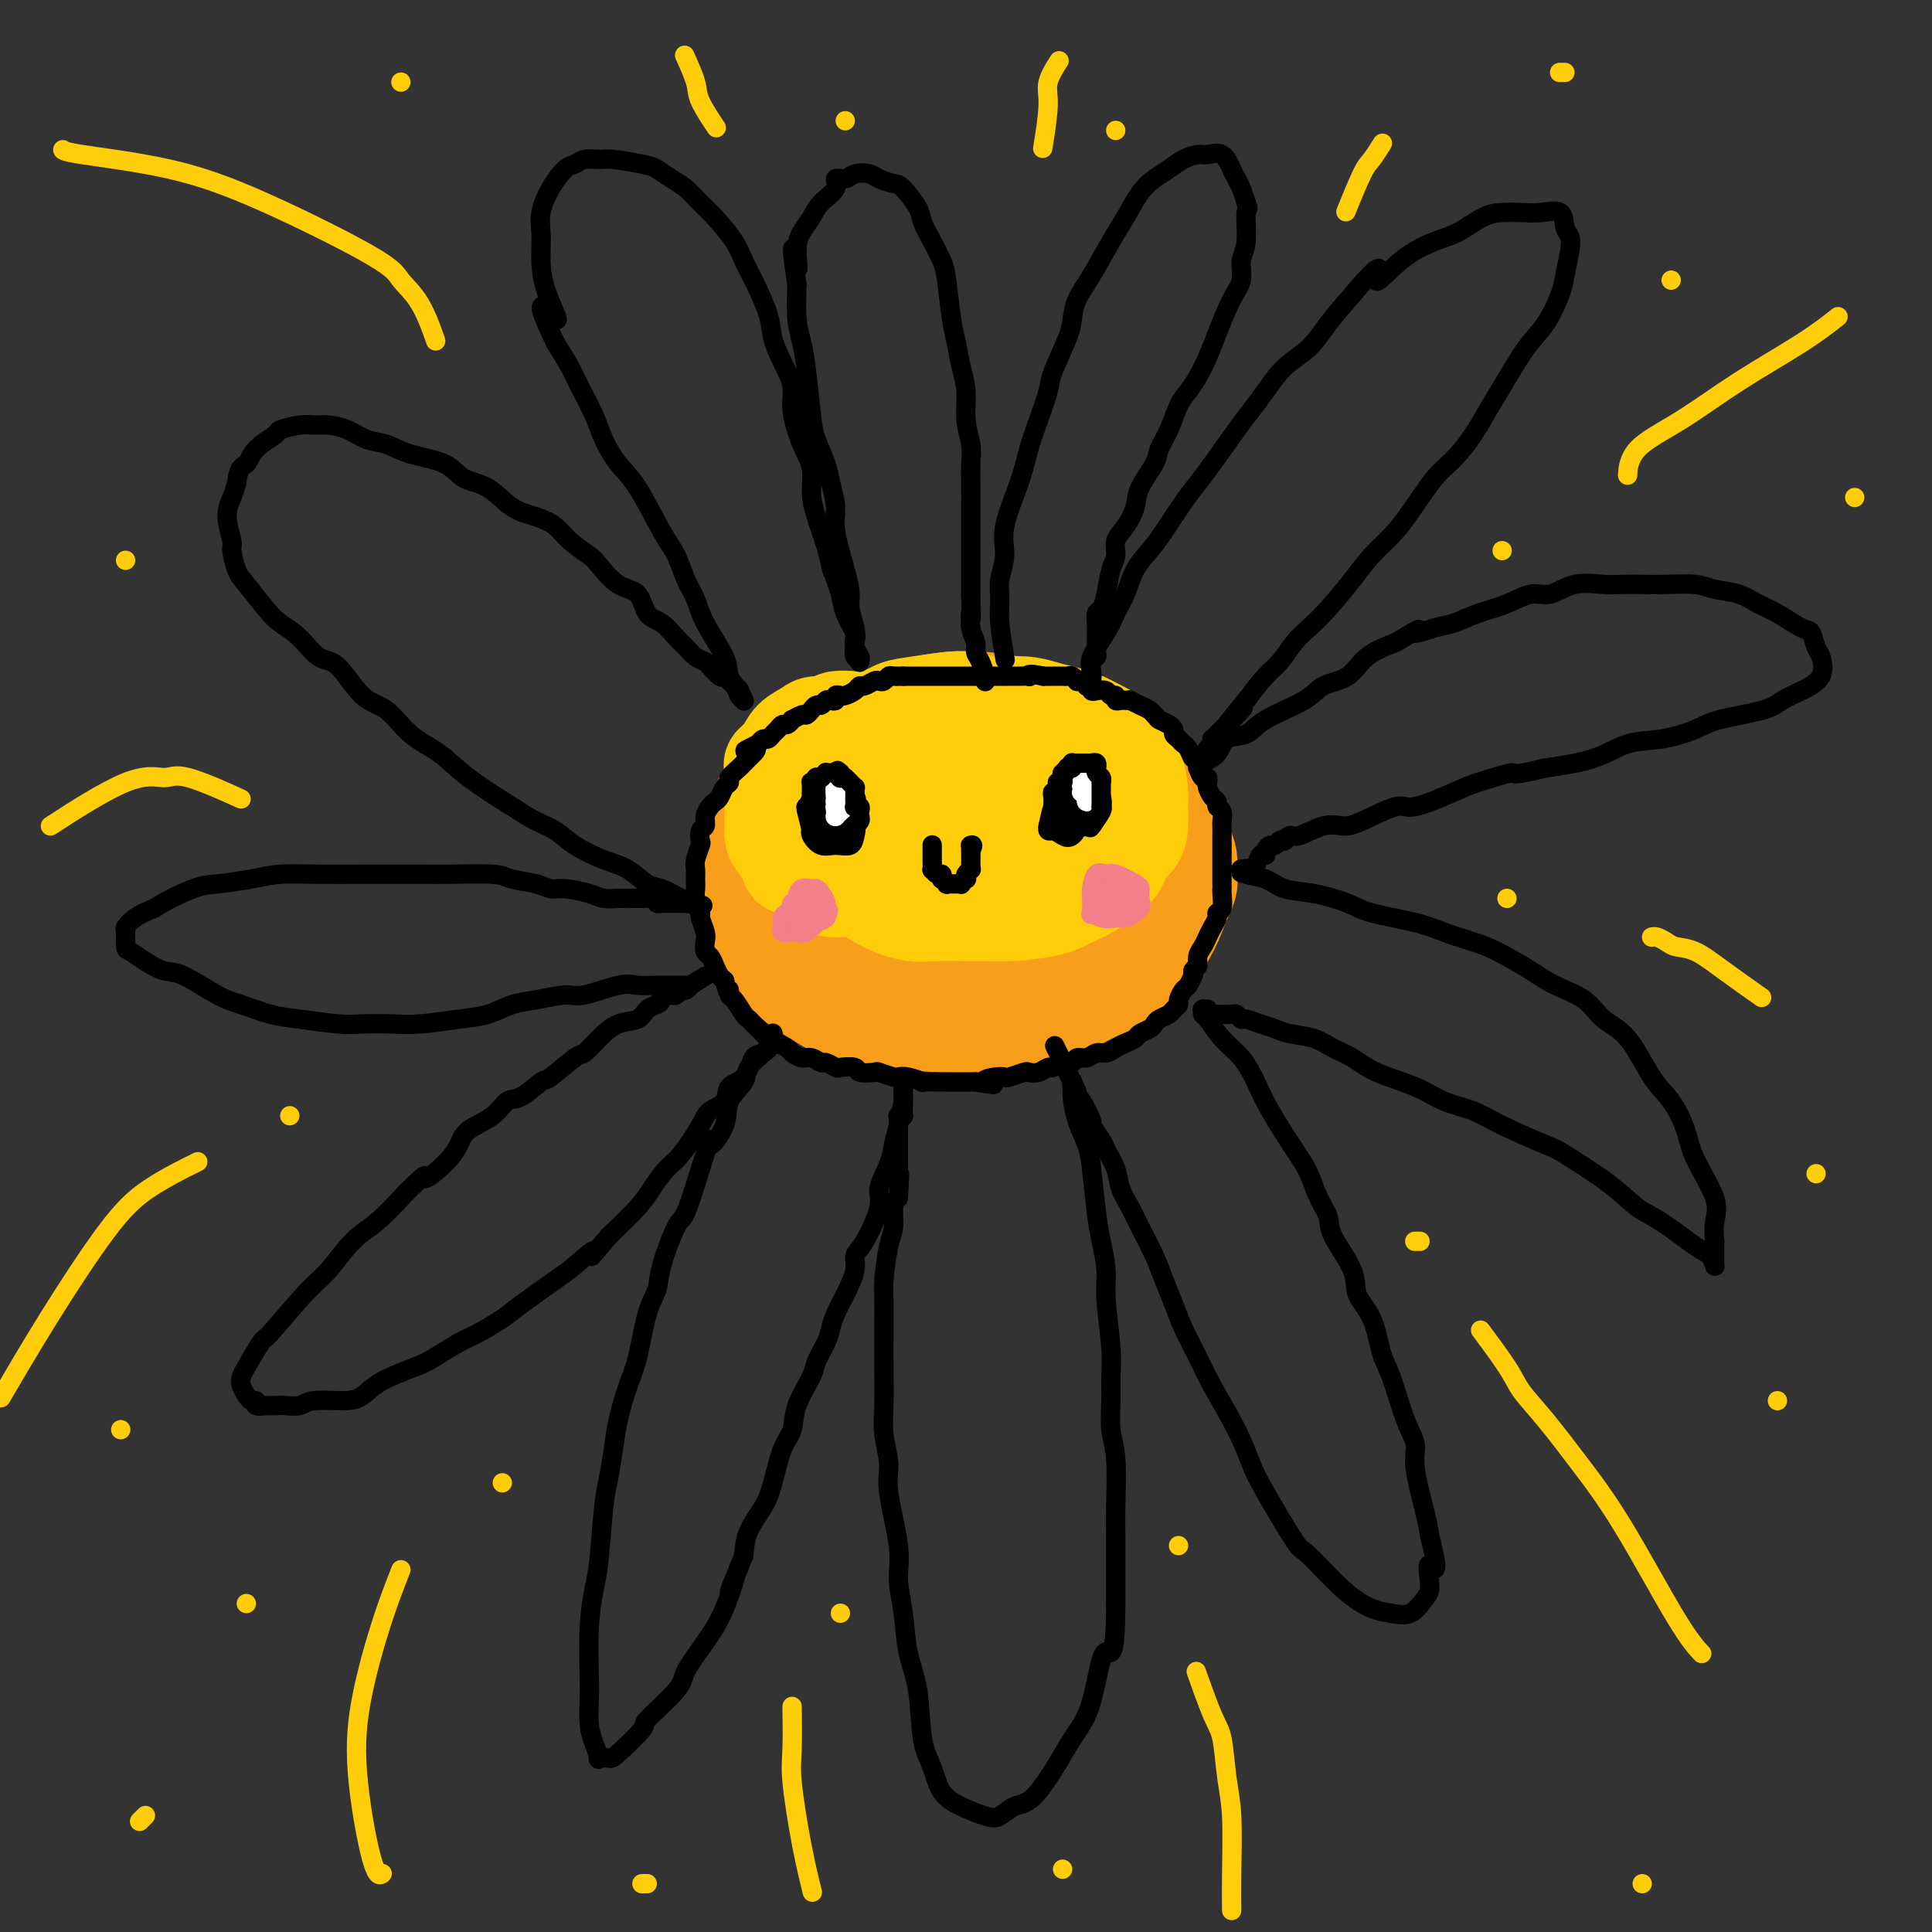 <svg viewBox='0 0 400 400' version='1.1' xmlns='http://www.w3.org/2000/svg' xmlns:xlink='http://www.w3.org/1999/xlink'><rect x="0" y="0" width="400" height="400" fill="#333333" stroke="none"/><g fill='none' stroke='#F99E1B' stroke-width='20' stroke-linecap='round' stroke-linejoin='round'><path d='M184,184c-0.041,-0.063 -0.081,-0.127 0,0c0.081,0.127 0.285,0.443 0,0c-0.285,-0.443 -1.057,-1.646 0,0c1.057,1.646 3.944,6.139 6,8c2.056,1.861 3.280,1.089 5,1c1.720,-0.089 3.935,0.505 6,1c2.065,0.495 3.978,0.892 6,0c2.022,-0.892 4.152,-3.072 6,-5c1.848,-1.928 3.415,-3.605 4,-5c0.585,-1.395 0.188,-2.507 0,-4c-0.188,-1.493 -0.165,-3.367 0,-5c0.165,-1.633 0.474,-3.026 -1,-5c-1.474,-1.974 -4.730,-4.529 -7,-6c-2.270,-1.471 -3.553,-1.858 -5,-2c-1.447,-0.142 -3.059,-0.040 -6,0c-2.941,0.040 -7.211,0.017 -9,0c-1.789,-0.017 -1.096,-0.027 -3,1c-1.904,1.027 -6.405,3.091 -9,4c-2.595,0.909 -3.284,0.662 -4,1c-0.716,0.338 -1.459,1.262 -2,2c-0.541,0.738 -0.879,1.289 -1,3c-0.121,1.711 -0.025,4.582 1,7c1.025,2.418 2.979,4.384 5,6c2.021,1.616 4.110,2.882 7,4c2.890,1.118 6.582,2.088 11,3c4.418,0.912 9.561,1.767 15,1c5.439,-0.767 11.173,-3.156 14,-4c2.827,-0.844 2.747,-0.144 5,-2c2.253,-1.856 6.837,-6.269 9,-8c2.163,-1.731 1.904,-0.780 2,-2c0.096,-1.220 0.548,-4.610 1,-8'/><path d='M240,170c-0.004,-2.172 -0.513,-3.601 -2,-5c-1.487,-1.399 -3.952,-2.767 -6,-4c-2.048,-1.233 -3.678,-2.330 -6,-3c-2.322,-0.670 -5.337,-0.911 -9,-1c-3.663,-0.089 -7.975,-0.024 -11,0c-3.025,0.024 -4.764,0.007 -7,0c-2.236,-0.007 -4.969,-0.005 -7,0c-2.031,0.005 -3.361,0.013 -6,1c-2.639,0.987 -6.587,2.952 -9,4c-2.413,1.048 -3.290,1.178 -4,2c-0.710,0.822 -1.253,2.334 -2,3c-0.747,0.666 -1.698,0.485 -2,1c-0.302,0.515 0.045,1.726 0,3c-0.045,1.274 -0.482,2.610 0,5c0.482,2.390 1.884,5.835 3,8c1.116,2.165 1.948,3.049 4,5c2.052,1.951 5.325,4.967 8,7c2.675,2.033 4.753,3.081 7,4c2.247,0.919 4.663,1.708 7,2c2.337,0.292 4.594,0.086 7,0c2.406,-0.086 4.962,-0.053 7,0c2.038,0.053 3.559,0.124 6,-1c2.441,-1.124 5.804,-3.445 8,-5c2.196,-1.555 3.227,-2.345 4,-4c0.773,-1.655 1.289,-4.175 2,-6c0.711,-1.825 1.619,-2.956 2,-5c0.381,-2.044 0.236,-5.002 0,-7c-0.236,-1.998 -0.564,-3.038 -1,-4c-0.436,-0.962 -0.982,-1.846 -2,-3c-1.018,-1.154 -2.509,-2.577 -4,-4'/><path d='M227,163c-2.032,-1.956 -4.112,-3.347 -6,-4c-1.888,-0.653 -3.584,-0.567 -5,-1c-1.416,-0.433 -2.554,-1.384 -4,-2c-1.446,-0.616 -3.202,-0.898 -5,-1c-1.798,-0.102 -3.640,-0.025 -5,0c-1.360,0.025 -2.239,-0.001 -4,0c-1.761,0.001 -4.404,0.029 -6,0c-1.596,-0.029 -2.146,-0.115 -3,0c-0.854,0.115 -2.013,0.431 -4,1c-1.987,0.569 -4.803,1.392 -7,2c-2.197,0.608 -3.775,1.000 -5,2c-1.225,1.000 -2.098,2.608 -3,4c-0.902,1.392 -1.832,2.567 -3,4c-1.168,1.433 -2.573,3.122 -3,5c-0.427,1.878 0.125,3.944 0,6c-0.125,2.056 -0.926,4.101 -1,6c-0.074,1.899 0.578,3.651 1,5c0.422,1.349 0.615,2.295 2,4c1.385,1.705 3.963,4.170 6,6c2.037,1.830 3.534,3.027 5,4c1.466,0.973 2.899,1.723 5,3c2.101,1.277 4.868,3.079 7,4c2.132,0.921 3.629,0.959 6,1c2.371,0.041 5.615,0.085 9,0c3.385,-0.085 6.909,-0.301 10,-1c3.091,-0.699 5.748,-1.883 8,-3c2.252,-1.117 4.098,-2.167 6,-3c1.902,-0.833 3.860,-1.450 6,-3c2.140,-1.550 4.461,-4.033 6,-6c1.539,-1.967 2.297,-3.419 3,-5c0.703,-1.581 1.352,-3.290 2,-5'/><path d='M245,186c1.884,-3.450 1.095,-4.075 1,-5c-0.095,-0.925 0.505,-2.151 0,-4c-0.505,-1.849 -2.113,-4.320 -3,-6c-0.887,-1.680 -1.052,-2.567 -3,-5c-1.948,-2.433 -5.678,-6.410 -7,-8c-1.322,-1.590 -0.234,-0.794 -2,-2c-1.766,-1.206 -6.386,-4.416 -9,-6c-2.614,-1.584 -3.223,-1.543 -5,-2c-1.777,-0.457 -4.721,-1.413 -7,-2c-2.279,-0.587 -3.894,-0.806 -6,-1c-2.106,-0.194 -4.704,-0.364 -8,0c-3.296,0.364 -7.292,1.262 -10,2c-2.708,0.738 -4.128,1.316 -6,2c-1.872,0.684 -4.194,1.473 -6,2c-1.806,0.527 -3.094,0.790 -5,2c-1.906,1.210 -4.430,3.367 -6,5c-1.570,1.633 -2.184,2.743 -3,4c-0.816,1.257 -1.832,2.661 -3,5c-1.168,2.339 -2.488,5.612 -3,7c-0.512,1.388 -0.218,0.890 0,3c0.218,2.110 0.359,6.829 1,10c0.641,3.171 1.782,4.793 3,7c1.218,2.207 2.514,4.999 4,7c1.486,2.001 3.162,3.210 6,5c2.838,1.790 6.838,4.160 10,5c3.162,0.840 5.486,0.149 8,0c2.514,-0.149 5.218,0.245 8,0c2.782,-0.245 5.643,-1.127 9,-3c3.357,-1.873 7.212,-4.735 10,-7c2.788,-2.265 4.511,-3.933 6,-6c1.489,-2.067 2.745,-4.534 4,-7'/><path d='M223,188c3.452,-4.425 2.083,-5.489 2,-7c-0.083,-1.511 1.120,-3.469 0,-6c-1.120,-2.531 -4.565,-5.635 -7,-8c-2.435,-2.365 -3.862,-3.990 -6,-5c-2.138,-1.010 -4.989,-1.404 -7,-2c-2.011,-0.596 -3.183,-1.392 -6,-1c-2.817,0.392 -7.281,1.974 -10,3c-2.719,1.026 -3.695,1.498 -5,3c-1.305,1.502 -2.938,4.036 -4,6c-1.062,1.964 -1.552,3.359 -2,5c-0.448,1.641 -0.854,3.526 0,5c0.854,1.474 2.968,2.535 5,3c2.032,0.465 3.983,0.333 6,0c2.017,-0.333 4.101,-0.866 6,-2c1.899,-1.134 3.612,-2.868 5,-5c1.388,-2.132 2.451,-4.662 3,-6c0.549,-1.338 0.584,-1.486 0,-2c-0.584,-0.514 -1.788,-1.396 -3,-2c-1.212,-0.604 -2.432,-0.930 -4,0c-1.568,0.930 -3.484,3.117 -5,5c-1.516,1.883 -2.632,3.462 -3,5c-0.368,1.538 0.013,3.036 0,4c-0.013,0.964 -0.421,1.394 0,2c0.421,0.606 1.672,1.388 3,1c1.328,-0.388 2.733,-1.946 4,-3c1.267,-1.054 2.395,-1.606 3,-2c0.605,-0.394 0.688,-0.631 1,-1c0.312,-0.369 0.853,-0.868 0,0c-0.853,0.868 -3.101,3.105 -4,4c-0.899,0.895 -0.450,0.447 0,0'/></g>
<g fill='none' stroke='#FFCD0A' stroke-width='20' stroke-linecap='round' stroke-linejoin='round'><path d='M219,156c0.028,0.045 0.056,0.090 0,0c-0.056,-0.090 -0.196,-0.314 0,0c0.196,0.314 0.729,1.167 0,0c-0.729,-1.167 -2.720,-4.355 -4,-6c-1.280,-1.645 -1.851,-1.748 -3,-2c-1.149,-0.252 -2.877,-0.653 -4,-1c-1.123,-0.347 -1.640,-0.641 -3,-1c-1.360,-0.359 -3.564,-0.782 -5,-1c-1.436,-0.218 -2.105,-0.230 -4,0c-1.895,0.230 -5.016,0.702 -7,1c-1.984,0.298 -2.830,0.424 -4,1c-1.170,0.576 -2.663,1.604 -4,2c-1.337,0.396 -2.517,0.161 -4,0c-1.483,-0.161 -3.269,-0.248 -4,0c-0.731,0.248 -0.408,0.832 -1,1c-0.592,0.168 -2.100,-0.081 -3,0c-0.900,0.081 -1.194,0.493 -2,1c-0.806,0.507 -2.125,1.110 -3,2c-0.875,0.890 -1.306,2.068 -2,3c-0.694,0.932 -1.650,1.618 -2,2c-0.350,0.382 -0.094,0.459 0,1c0.094,0.541 0.025,1.544 0,2c-0.025,0.456 -0.007,0.364 0,1c0.007,0.636 0.002,2.001 0,3c-0.002,0.999 -0.001,1.633 0,2c0.001,0.367 0.003,0.469 0,1c-0.003,0.531 -0.009,1.493 0,2c0.009,0.507 0.033,0.559 0,1c-0.033,0.441 -0.124,1.273 0,2c0.124,0.727 0.464,1.351 1,2c0.536,0.649 1.268,1.325 2,2'/><path d='M163,177c0.497,3.323 0.238,2.129 1,2c0.762,-0.129 2.545,0.806 4,2c1.455,1.194 2.582,2.645 4,3c1.418,0.355 3.128,-0.388 5,0c1.872,0.388 3.907,1.908 6,3c2.093,1.092 4.243,1.757 6,2c1.757,0.243 3.120,0.063 5,0c1.880,-0.063 4.278,-0.009 6,0c1.722,0.009 2.769,-0.026 4,0c1.231,0.026 2.645,0.115 5,0c2.355,-0.115 5.652,-0.433 8,-1c2.348,-0.567 3.746,-1.383 5,-2c1.254,-0.617 2.364,-1.035 4,-2c1.636,-0.965 3.797,-2.478 5,-4c1.203,-1.522 1.447,-3.052 2,-4c0.553,-0.948 1.414,-1.314 2,-2c0.586,-0.686 0.897,-1.691 1,-3c0.103,-1.309 -0.002,-2.921 0,-4c0.002,-1.079 0.112,-1.626 0,-3c-0.112,-1.374 -0.446,-3.576 -1,-5c-0.554,-1.424 -1.330,-2.069 -2,-3c-0.670,-0.931 -1.235,-2.147 -2,-3c-0.765,-0.853 -1.729,-1.342 -3,-2c-1.271,-0.658 -2.848,-1.483 -4,-2c-1.152,-0.517 -1.879,-0.724 -3,-1c-1.121,-0.276 -2.635,-0.621 -4,-1c-1.365,-0.379 -2.582,-0.792 -4,-1c-1.418,-0.208 -3.035,-0.210 -5,0c-1.965,0.210 -4.276,0.631 -6,1c-1.724,0.369 -2.862,0.684 -4,1'/><path d='M198,148c-3.286,0.470 -4.001,0.644 -5,1c-0.999,0.356 -2.282,0.895 -4,2c-1.718,1.105 -3.872,2.777 -5,4c-1.128,1.223 -1.229,1.996 -2,3c-0.771,1.004 -2.212,2.240 -3,3c-0.788,0.760 -0.924,1.043 -1,2c-0.076,0.957 -0.092,2.588 0,4c0.092,1.412 0.294,2.604 1,4c0.706,1.396 1.918,2.996 3,4c1.082,1.004 2.034,1.413 3,2c0.966,0.587 1.944,1.352 4,2c2.056,0.648 5.189,1.177 8,1c2.811,-0.177 5.300,-1.062 7,-2c1.700,-0.938 2.609,-1.930 4,-3c1.391,-1.070 3.262,-2.217 5,-4c1.738,-1.783 3.343,-4.203 4,-6c0.657,-1.797 0.368,-2.971 0,-4c-0.368,-1.029 -0.814,-1.913 -2,-3c-1.186,-1.087 -3.111,-2.377 -5,-3c-1.889,-0.623 -3.744,-0.580 -7,-1c-3.256,-0.420 -7.915,-1.302 -11,-1c-3.085,0.302 -4.595,1.789 -6,3c-1.405,1.211 -2.703,2.146 -4,3c-1.297,0.854 -2.593,1.626 -3,3c-0.407,1.374 0.074,3.349 1,5c0.926,1.651 2.296,2.978 4,4c1.704,1.022 3.741,1.741 6,2c2.259,0.259 4.740,0.059 7,0c2.260,-0.059 4.301,0.023 8,-1c3.699,-1.023 9.057,-3.149 12,-5c2.943,-1.851 3.472,-3.425 4,-5'/><path d='M221,162c2.719,-1.898 1.517,-1.643 1,-2c-0.517,-0.357 -0.350,-1.324 -2,-2c-1.650,-0.676 -5.118,-1.059 -8,-1c-2.882,0.059 -5.178,0.559 -7,1c-1.822,0.441 -3.170,0.821 -5,2c-1.830,1.179 -4.143,3.155 -5,4c-0.857,0.845 -0.258,0.559 0,1c0.258,0.441 0.175,1.611 1,2c0.825,0.389 2.557,-0.001 4,0c1.443,0.001 2.597,0.393 4,0c1.403,-0.393 3.054,-1.570 5,-3c1.946,-1.430 4.188,-3.111 5,-4c0.812,-0.889 0.193,-0.985 0,-1c-0.193,-0.015 0.038,0.051 -1,0c-1.038,-0.051 -3.345,-0.220 -5,0c-1.655,0.220 -2.656,0.830 -4,2c-1.344,1.170 -3.030,2.901 -4,4c-0.970,1.099 -1.223,1.565 0,2c1.223,0.435 3.921,0.839 5,1c1.079,0.161 0.540,0.081 0,0'/></g>
<g fill='none' stroke='#000000' stroke-width='4' stroke-linecap='round' stroke-linejoin='round'><path d='M208,136c-0.002,-0.013 -0.004,-0.026 0,0c0.004,0.026 0.016,0.090 0,0c-0.016,-0.090 -0.058,-0.333 0,0c0.058,0.333 0.216,1.241 0,0c-0.216,-1.241 -0.807,-4.631 -1,-7c-0.193,-2.369 0.010,-3.717 0,-5c-0.010,-1.283 -0.235,-2.502 0,-4c0.235,-1.498 0.930,-3.276 1,-5c0.070,-1.724 -0.486,-3.392 0,-6c0.486,-2.608 2.012,-6.154 3,-9c0.988,-2.846 1.438,-4.992 2,-7c0.562,-2.008 1.236,-3.877 2,-6c0.764,-2.123 1.618,-4.500 2,-6c0.382,-1.500 0.292,-2.124 1,-4c0.708,-1.876 2.213,-5.005 3,-7c0.787,-1.995 0.857,-2.857 1,-4c0.143,-1.143 0.359,-2.567 1,-4c0.641,-1.433 1.708,-2.873 3,-5c1.292,-2.127 2.810,-4.940 4,-7c1.190,-2.060 2.051,-3.368 3,-5c0.949,-1.632 1.988,-3.590 3,-5c1.012,-1.410 1.999,-2.272 3,-3c1.001,-0.728 2.015,-1.322 3,-2c0.985,-0.678 1.941,-1.440 3,-2c1.059,-0.560 2.220,-0.918 3,-1c0.780,-0.082 1.179,0.113 2,0c0.821,-0.113 2.065,-0.533 3,0c0.935,0.533 1.560,2.019 2,3c0.440,0.981 0.695,1.456 1,2c0.305,0.544 0.658,1.155 1,2c0.342,0.845 0.671,1.922 1,3'/><path d='M258,42c0.756,1.686 0.145,0.902 0,2c-0.145,1.098 0.176,4.078 0,6c-0.176,1.922 -0.848,2.786 -1,4c-0.152,1.214 0.216,2.779 0,4c-0.216,1.221 -1.016,2.098 -2,4c-0.984,1.902 -2.150,4.828 -3,7c-0.850,2.172 -1.382,3.588 -2,5c-0.618,1.412 -1.322,2.818 -2,4c-0.678,1.182 -1.331,2.138 -2,3c-0.669,0.862 -1.353,1.630 -2,3c-0.647,1.370 -1.258,3.342 -2,5c-0.742,1.658 -1.616,3.003 -2,4c-0.384,0.997 -0.279,1.645 -1,3c-0.721,1.355 -2.269,3.416 -3,5c-0.731,1.584 -0.644,2.690 -1,4c-0.356,1.310 -1.156,2.822 -2,4c-0.844,1.178 -1.731,2.021 -2,3c-0.269,0.979 0.082,2.093 0,3c-0.082,0.907 -0.596,1.608 -1,3c-0.404,1.392 -0.697,3.476 -1,5c-0.303,1.524 -0.617,2.488 -1,3c-0.383,0.512 -0.835,0.571 -1,1c-0.165,0.429 -0.044,1.228 0,2c0.044,0.772 0.012,1.516 0,2c-0.012,0.484 -0.002,0.707 0,1c0.002,0.293 -0.003,0.655 0,1c0.003,0.345 0.015,0.673 0,1c-0.015,0.327 -0.055,0.655 0,1c0.055,0.345 0.207,0.708 0,1c-0.207,0.292 -0.773,0.512 -1,1c-0.227,0.488 -0.113,1.244 0,2'/><path d='M226,139c-0.774,4.343 -0.207,1.700 0,1c0.207,-0.700 0.056,0.545 0,1c-0.056,0.455 -0.015,0.122 0,0c0.015,-0.122 0.004,-0.033 0,0c-0.004,0.033 -0.001,0.009 0,0c0.001,-0.009 0.000,-0.003 0,0c-0.000,0.003 -0.000,0.002 0,0c0.000,-0.002 -0.000,-0.004 0,0c0.000,0.004 0.001,0.013 0,0c-0.001,-0.013 -0.003,-0.049 0,0c0.003,0.049 0.010,0.183 0,0c-0.010,-0.183 -0.039,-0.684 0,-1c0.039,-0.316 0.146,-0.446 0,-1c-0.146,-0.554 -0.546,-1.533 0,-3c0.546,-1.467 2.036,-3.421 3,-5c0.964,-1.579 1.401,-2.783 2,-4c0.599,-1.217 1.360,-2.447 2,-4c0.640,-1.553 1.158,-3.430 2,-5c0.842,-1.570 2.008,-2.832 3,-4c0.992,-1.168 1.809,-2.241 3,-4c1.191,-1.759 2.755,-4.203 4,-6c1.245,-1.797 2.170,-2.948 3,-4c0.830,-1.052 1.564,-2.007 3,-4c1.436,-1.993 3.574,-5.025 5,-7c1.426,-1.975 2.141,-2.893 3,-4c0.859,-1.107 1.863,-2.401 3,-4c1.137,-1.599 2.408,-3.501 4,-5c1.592,-1.499 3.506,-2.596 5,-4c1.494,-1.404 2.570,-3.115 4,-5c1.430,-1.885 3.215,-3.942 5,-6'/><path d='M280,61c7.887,-9.314 5.106,-4.100 5,-3c-0.106,1.100 2.463,-1.916 5,-4c2.537,-2.084 5.042,-3.238 7,-4c1.958,-0.762 3.369,-1.132 5,-2c1.631,-0.868 3.481,-2.235 5,-3c1.519,-0.765 2.707,-0.927 4,-1c1.293,-0.073 2.690,-0.056 4,0c1.310,0.056 2.534,0.152 4,0c1.466,-0.152 3.174,-0.550 4,0c0.826,0.550 0.770,2.048 1,3c0.230,0.952 0.747,1.357 1,2c0.253,0.643 0.243,1.525 0,3c-0.243,1.475 -0.719,3.542 -1,5c-0.281,1.458 -0.368,2.307 -1,4c-0.632,1.693 -1.810,4.230 -3,6c-1.190,1.770 -2.394,2.774 -4,5c-1.606,2.226 -3.614,5.674 -5,8c-1.386,2.326 -2.149,3.531 -3,5c-0.851,1.469 -1.791,3.200 -3,5c-1.209,1.800 -2.686,3.667 -4,5c-1.314,1.333 -2.464,2.133 -4,4c-1.536,1.867 -3.456,4.803 -5,7c-1.544,2.197 -2.710,3.656 -4,5c-1.290,1.344 -2.705,2.574 -4,4c-1.295,1.426 -2.472,3.046 -4,5c-1.528,1.954 -3.409,4.240 -5,6c-1.591,1.760 -2.893,2.994 -4,4c-1.107,1.006 -2.018,1.785 -3,3c-0.982,1.215 -2.034,2.866 -3,4c-0.966,1.134 -1.848,1.753 -3,3c-1.152,1.247 -2.576,3.124 -4,5'/><path d='M258,145c-7.405,8.870 -2.419,3.543 -1,2c1.419,-1.543 -0.730,0.696 -2,2c-1.270,1.304 -1.660,1.673 -2,2c-0.340,0.327 -0.630,0.611 -1,1c-0.370,0.389 -0.821,0.881 -1,1c-0.179,0.119 -0.086,-0.136 0,0c0.086,0.136 0.167,0.663 0,1c-0.167,0.337 -0.581,0.482 -1,1c-0.419,0.518 -0.844,1.407 -1,2c-0.156,0.593 -0.042,0.891 0,1c0.042,0.109 0.011,0.029 0,0c-0.011,-0.029 -0.003,-0.008 0,0c0.003,0.008 0.001,0.002 0,0c-0.001,-0.002 -0.000,-0.001 0,0c0.000,0.001 0.000,0.000 0,0c-0.000,-0.000 -0.000,0.000 0,0c0.000,-0.000 0.001,-0.000 0,0c-0.001,0.000 -0.003,0.001 0,0c0.003,-0.001 0.011,-0.005 0,0c-0.011,0.005 -0.041,0.019 0,0c0.041,-0.019 0.154,-0.069 0,0c-0.154,0.069 -0.573,0.259 0,0c0.573,-0.259 2.139,-0.968 3,-2c0.861,-1.032 1.019,-2.388 2,-3c0.981,-0.612 2.787,-0.480 4,-1c1.213,-0.520 1.834,-1.693 4,-3c2.166,-1.307 5.876,-2.748 8,-4c2.124,-1.252 2.662,-2.315 4,-3c1.338,-0.685 3.476,-0.992 5,-2c1.524,-1.008 2.436,-2.717 4,-4c1.564,-1.283 3.782,-2.142 6,-3'/><path d='M289,133c6.900,-4.114 4.151,-2.400 4,-2c-0.151,0.400 2.297,-0.514 4,-1c1.703,-0.486 2.660,-0.545 4,-1c1.340,-0.455 3.063,-1.306 5,-2c1.937,-0.694 4.090,-1.229 6,-2c1.910,-0.771 3.578,-1.776 5,-2c1.422,-0.224 2.599,0.332 4,0c1.401,-0.332 3.026,-1.553 5,-2c1.974,-0.447 4.296,-0.121 6,0c1.704,0.121 2.789,0.036 4,0c1.211,-0.036 2.546,-0.022 4,0c1.454,0.022 3.025,0.051 5,0c1.975,-0.051 4.354,-0.181 6,0c1.646,0.181 2.559,0.672 4,1c1.441,0.328 3.408,0.491 5,1c1.592,0.509 2.808,1.362 4,2c1.192,0.638 2.361,1.061 4,2c1.639,0.939 3.749,2.394 5,3c1.251,0.606 1.644,0.365 2,1c0.356,0.635 0.674,2.148 1,3c0.326,0.852 0.658,1.043 1,2c0.342,0.957 0.692,2.679 0,4c-0.692,1.321 -2.426,2.240 -4,3c-1.574,0.760 -2.989,1.360 -4,2c-1.011,0.640 -1.619,1.322 -4,2c-2.381,0.678 -6.533,1.354 -9,2c-2.467,0.646 -3.247,1.261 -5,2c-1.753,0.739 -4.480,1.600 -7,2c-2.520,0.400 -4.832,0.338 -7,1c-2.168,0.662 -4.191,2.046 -7,3c-2.809,0.954 -6.405,1.477 -10,2'/><path d='M320,159c-8.171,1.980 -6.100,0.930 -7,1c-0.900,0.070 -4.772,1.258 -7,2c-2.228,0.742 -2.812,1.036 -5,2c-2.188,0.964 -5.980,2.596 -8,3c-2.020,0.404 -2.267,-0.420 -4,0c-1.733,0.420 -4.950,2.083 -7,3c-2.050,0.917 -2.931,1.087 -4,1c-1.069,-0.087 -2.325,-0.430 -4,0c-1.675,0.430 -3.769,1.632 -5,2c-1.231,0.368 -1.601,-0.099 -2,0c-0.399,0.099 -0.828,0.762 -1,1c-0.172,0.238 -0.087,0.049 0,0c0.087,-0.049 0.177,0.042 0,0c-0.177,-0.042 -0.622,-0.218 -1,0c-0.378,0.218 -0.690,0.829 -1,1c-0.310,0.171 -0.619,-0.098 -1,0c-0.381,0.098 -0.834,0.562 -1,1c-0.166,0.438 -0.044,0.849 0,1c0.044,0.151 0.012,0.040 0,0c-0.012,-0.040 -0.003,-0.011 0,0c0.003,0.011 0.001,0.003 0,0c-0.001,-0.003 -0.000,-0.001 0,0c0.000,0.001 0.001,0.001 0,0c-0.001,-0.001 -0.003,-0.002 0,0c0.003,0.002 0.013,0.007 0,0c-0.013,-0.007 -0.048,-0.027 0,0c0.048,0.027 0.178,0.100 0,0c-0.178,-0.100 -0.663,-0.373 -1,0c-0.337,0.373 -0.525,1.392 -1,2c-0.475,0.608 -1.238,0.804 -2,1'/><path d='M258,180c-2.415,1.392 -0.451,0.373 0,0c0.451,-0.373 -0.611,-0.100 -1,0c-0.389,0.100 -0.104,0.027 0,0c0.104,-0.027 0.028,-0.007 0,0c-0.028,0.007 -0.008,0.001 0,0c0.008,-0.001 0.003,0.003 0,0c-0.003,-0.003 -0.003,-0.013 0,0c0.003,0.013 0.008,0.049 0,0c-0.008,-0.049 -0.028,-0.183 0,0c0.028,0.183 0.104,0.682 1,1c0.896,0.318 2.611,0.455 4,1c1.389,0.545 2.450,1.497 4,2c1.550,0.503 3.588,0.557 6,1c2.412,0.443 5.198,1.274 7,2c1.802,0.726 2.621,1.348 5,2c2.379,0.652 6.317,1.336 9,2c2.683,0.664 4.112,1.308 6,2c1.888,0.692 4.235,1.433 6,2c1.765,0.567 2.950,0.960 5,2c2.050,1.040 4.967,2.728 7,4c2.033,1.272 3.184,2.129 5,3c1.816,0.871 4.299,1.756 6,3c1.701,1.244 2.620,2.845 4,4c1.380,1.155 3.221,1.862 5,4c1.779,2.138 3.497,5.705 5,8c1.503,2.295 2.791,3.317 4,5c1.209,1.683 2.338,4.028 3,6c0.662,1.972 0.858,3.570 2,6c1.142,2.430 3.231,5.693 4,8c0.769,2.307 0.220,3.659 0,5c-0.220,1.341 -0.110,2.670 0,4'/><path d='M355,257c-0.001,1.948 -0.003,2.319 0,3c0.003,0.681 0.009,1.672 0,2c-0.009,0.328 -0.035,-0.006 0,0c0.035,0.006 0.131,0.351 0,0c-0.131,-0.351 -0.490,-1.400 -1,-2c-0.510,-0.600 -1.170,-0.753 -3,-2c-1.830,-1.247 -4.830,-3.588 -7,-5c-2.170,-1.412 -3.511,-1.893 -5,-3c-1.489,-1.107 -3.127,-2.839 -6,-5c-2.873,-2.161 -6.981,-4.752 -9,-6c-2.019,-1.248 -1.950,-1.152 -4,-2c-2.050,-0.848 -6.218,-2.638 -9,-4c-2.782,-1.362 -4.179,-2.294 -6,-3c-1.821,-0.706 -4.066,-1.186 -6,-2c-1.934,-0.814 -3.559,-1.962 -6,-3c-2.441,-1.038 -5.700,-1.966 -8,-3c-2.300,-1.034 -3.641,-2.175 -5,-3c-1.359,-0.825 -2.737,-1.334 -4,-2c-1.263,-0.666 -2.412,-1.489 -4,-2c-1.588,-0.511 -3.616,-0.710 -5,-1c-1.384,-0.290 -2.126,-0.670 -3,-1c-0.874,-0.330 -1.882,-0.610 -3,-1c-1.118,-0.390 -2.346,-0.889 -3,-1c-0.654,-0.111 -0.735,0.166 -1,0c-0.265,-0.166 -0.716,-0.777 -1,-1c-0.284,-0.223 -0.401,-0.060 -1,0c-0.599,0.060 -1.680,0.016 -2,0c-0.320,-0.016 0.120,-0.004 0,0c-0.120,0.004 -0.802,0.001 -1,0c-0.198,-0.001 0.086,-0.000 0,0c-0.086,0.000 -0.543,0.000 -1,0'/><path d='M251,210c-3.244,-0.769 -0.856,-0.192 0,0c0.856,0.192 0.178,-0.001 0,0c-0.178,0.001 0.145,0.196 0,0c-0.145,-0.196 -0.757,-0.784 -1,-1c-0.243,-0.216 -0.118,-0.059 0,0c0.118,0.059 0.227,0.019 0,0c-0.227,-0.019 -0.791,-0.019 -1,0c-0.209,0.019 -0.062,0.056 0,0c0.062,-0.056 0.039,-0.204 0,0c-0.039,0.204 -0.096,0.759 0,1c0.096,0.241 0.344,0.167 1,1c0.656,0.833 1.719,2.571 3,4c1.281,1.429 2.780,2.548 4,4c1.220,1.452 2.161,3.238 3,5c0.839,1.762 1.577,3.500 3,6c1.423,2.500 3.530,5.761 5,8c1.470,2.239 2.304,3.456 3,5c0.696,1.544 1.256,3.417 2,5c0.744,1.583 1.673,2.878 2,4c0.327,1.122 0.052,2.072 1,4c0.948,1.928 3.121,4.835 4,7c0.879,2.165 0.465,3.587 1,5c0.535,1.413 2.018,2.818 3,5c0.982,2.182 1.463,5.142 2,7c0.537,1.858 1.131,2.615 2,5c0.869,2.385 2.012,6.399 3,9c0.988,2.601 1.822,3.790 2,5c0.178,1.210 -0.298,2.441 0,5c0.298,2.559 1.371,6.445 2,9c0.629,2.555 0.815,3.777 1,5'/><path d='M296,318c2.468,9.661 0.639,6.312 0,6c-0.639,-0.312 -0.087,2.412 0,4c0.087,1.588 -0.290,2.039 -1,3c-0.710,0.961 -1.752,2.432 -3,3c-1.248,0.568 -2.701,0.234 -4,0c-1.299,-0.234 -2.445,-0.369 -4,-1c-1.555,-0.631 -3.518,-1.759 -6,-4c-2.482,-2.241 -5.481,-5.596 -7,-7c-1.519,-1.404 -1.558,-0.857 -3,-3c-1.442,-2.143 -4.286,-6.977 -6,-10c-1.714,-3.023 -2.297,-4.237 -3,-6c-0.703,-1.763 -1.525,-4.077 -3,-7c-1.475,-2.923 -3.603,-6.455 -5,-9c-1.397,-2.545 -2.064,-4.103 -3,-6c-0.936,-1.897 -2.141,-4.132 -3,-6c-0.859,-1.868 -1.370,-3.370 -2,-5c-0.630,-1.630 -1.377,-3.387 -2,-5c-0.623,-1.613 -1.121,-3.081 -2,-5c-0.879,-1.919 -2.137,-4.290 -3,-6c-0.863,-1.710 -1.329,-2.760 -2,-4c-0.671,-1.240 -1.547,-2.669 -2,-4c-0.453,-1.331 -0.484,-2.563 -1,-4c-0.516,-1.437 -1.518,-3.079 -2,-4c-0.482,-0.921 -0.443,-1.121 -1,-2c-0.557,-0.879 -1.708,-2.438 -2,-3c-0.292,-0.562 0.276,-0.126 0,-1c-0.276,-0.874 -1.394,-3.057 -2,-4c-0.606,-0.943 -0.698,-0.644 -1,-1c-0.302,-0.356 -0.812,-1.365 -1,-2c-0.188,-0.635 -0.054,-0.896 0,-1c0.054,-0.104 0.027,-0.052 0,0'/><path d='M222,224c-7.116,-14.697 -1.907,-3.938 0,0c1.907,3.938 0.511,1.055 0,0c-0.511,-1.055 -0.137,-0.283 0,0c0.137,0.283 0.037,0.076 0,0c-0.037,-0.076 -0.010,-0.020 0,0c0.010,0.020 0.003,0.005 0,0c-0.003,-0.005 -0.001,-0.001 0,0c0.001,0.001 0.000,0.000 0,0c-0.000,-0.000 -0.000,0.000 0,0c0.000,-0.000 0.000,-0.002 0,0c-0.000,0.002 -0.001,0.008 0,0c0.001,-0.008 0.002,-0.030 0,0c-0.002,0.030 -0.008,0.111 0,0c0.008,-0.111 0.029,-0.415 0,0c-0.029,0.415 -0.110,1.548 0,3c0.110,1.452 0.410,3.222 1,5c0.590,1.778 1.468,3.563 2,5c0.532,1.437 0.716,2.525 1,5c0.284,2.475 0.668,6.338 1,9c0.332,2.662 0.611,4.122 1,6c0.389,1.878 0.889,4.173 1,6c0.111,1.827 -0.167,3.184 0,6c0.167,2.816 0.781,7.090 1,10c0.219,2.910 0.045,4.455 0,6c-0.045,1.545 0.041,3.089 0,5c-0.041,1.911 -0.207,4.189 0,6c0.207,1.811 0.788,3.154 1,6c0.212,2.846 0.057,7.196 0,10c-0.057,2.804 -0.015,4.063 0,6c0.015,1.937 0.004,4.554 0,7c-0.004,2.446 -0.002,4.723 0,7'/><path d='M231,332c-0.044,12.671 -1.154,9.848 -2,10c-0.846,0.152 -1.430,3.277 -2,6c-0.570,2.723 -1.128,5.043 -2,7c-0.872,1.957 -2.057,3.551 -3,5c-0.943,1.449 -1.643,2.754 -3,5c-1.357,2.246 -3.370,5.433 -5,7c-1.630,1.567 -2.877,1.512 -4,2c-1.123,0.488 -2.121,1.517 -3,2c-0.879,0.483 -1.640,0.420 -3,0c-1.360,-0.420 -3.319,-1.198 -5,-2c-1.681,-0.802 -3.084,-1.628 -4,-3c-0.916,-1.372 -1.344,-3.288 -2,-5c-0.656,-1.712 -1.539,-3.219 -2,-6c-0.461,-2.781 -0.500,-6.835 -1,-10c-0.500,-3.165 -1.462,-5.441 -2,-8c-0.538,-2.559 -0.651,-5.400 -1,-8c-0.349,-2.600 -0.935,-4.960 -1,-7c-0.065,-2.040 0.389,-3.760 0,-7c-0.389,-3.240 -1.621,-8.000 -2,-11c-0.379,-3.000 0.095,-4.242 0,-6c-0.095,-1.758 -0.757,-4.034 -1,-6c-0.243,-1.966 -0.065,-3.622 0,-6c0.065,-2.378 0.017,-5.480 0,-8c-0.017,-2.520 -0.002,-4.460 0,-6c0.002,-1.540 -0.010,-2.679 0,-4c0.010,-1.321 0.040,-2.822 0,-4c-0.040,-1.178 -0.152,-2.031 0,-4c0.152,-1.969 0.566,-5.054 1,-7c0.434,-1.946 0.886,-2.755 1,-4c0.114,-1.245 -0.110,-2.927 0,-4c0.110,-1.073 0.555,-1.536 1,-2'/><path d='M186,248c0.464,-8.165 0.124,-4.077 0,-3c-0.124,1.077 -0.033,-0.858 0,-2c0.033,-1.142 0.009,-1.490 0,-2c-0.009,-0.510 -0.002,-1.183 0,-2c0.002,-0.817 0.001,-1.778 0,-2c-0.001,-0.222 -0.000,0.295 0,0c0.000,-0.295 0.000,-1.402 0,-2c-0.000,-0.598 0.000,-0.686 0,-1c-0.000,-0.314 -0.000,-0.855 0,-1c0.000,-0.145 0.000,0.105 0,0c-0.000,-0.105 -0.001,-0.564 0,-1c0.001,-0.436 0.004,-0.849 0,-1c-0.004,-0.151 -0.015,-0.039 0,0c0.015,0.039 0.057,0.007 0,0c-0.057,-0.007 -0.211,0.012 0,0c0.211,-0.012 0.789,-0.056 1,0c0.211,0.056 0.057,0.212 0,0c-0.057,-0.212 -0.015,-0.793 0,-1c0.015,-0.207 0.004,-0.041 0,0c-0.004,0.041 -0.001,-0.042 0,0c0.001,0.042 0.000,0.208 0,0c-0.000,-0.208 -0.000,-0.792 0,-1c0.000,-0.208 0.000,-0.041 0,0c-0.000,0.041 -0.000,-0.044 0,0c0.000,0.044 0.000,0.218 0,0c-0.000,-0.218 -0.000,-0.829 0,-1c0.000,-0.171 0.000,0.098 0,0c-0.000,-0.098 -0.000,-0.562 0,-1c0.000,-0.438 0.000,-0.849 0,-1c-0.000,-0.151 -0.000,-0.043 0,0c0.000,0.043 0.000,0.022 0,0'/><path d='M187,226c0.155,-3.403 0.041,-0.912 0,0c-0.041,0.912 -0.011,0.244 0,0c0.011,-0.244 0.003,-0.065 0,0c-0.003,0.065 -0.001,0.016 0,0c0.001,-0.016 -0.000,-0.001 0,0c0.000,0.001 0.001,-0.014 0,0c-0.001,0.014 -0.003,0.058 0,0c0.003,-0.058 0.012,-0.217 0,0c-0.012,0.217 -0.043,0.811 0,1c0.043,0.189 0.161,-0.028 0,1c-0.161,1.028 -0.601,3.300 -1,5c-0.399,1.700 -0.757,2.830 -1,4c-0.243,1.170 -0.371,2.382 -1,4c-0.629,1.618 -1.761,3.642 -2,5c-0.239,1.358 0.413,2.050 0,4c-0.413,1.950 -1.893,5.158 -3,7c-1.107,1.842 -1.841,2.317 -2,3c-0.159,0.683 0.257,1.574 0,3c-0.257,1.426 -1.186,3.386 -2,5c-0.814,1.614 -1.511,2.880 -2,4c-0.489,1.120 -0.769,2.094 -1,3c-0.231,0.906 -0.414,1.744 -1,3c-0.586,1.256 -1.574,2.930 -2,4c-0.426,1.070 -0.288,1.535 -1,3c-0.712,1.465 -2.272,3.931 -3,6c-0.728,2.069 -0.622,3.742 -1,5c-0.378,1.258 -1.239,2.099 -2,4c-0.761,1.901 -1.420,4.860 -2,7c-0.580,2.140 -1.079,3.461 -2,5c-0.921,1.539 -2.263,3.297 -3,5c-0.737,1.703 -0.868,3.352 -1,5'/><path d='M154,322c-4.711,11.997 -2.490,5.991 -2,5c0.490,-0.991 -0.753,3.035 -2,6c-1.247,2.965 -2.497,4.870 -4,7c-1.503,2.130 -3.257,4.483 -4,6c-0.743,1.517 -0.474,2.196 -2,4c-1.526,1.804 -4.847,4.731 -6,6c-1.153,1.269 -0.136,0.878 -1,2c-0.864,1.122 -3.607,3.756 -5,5c-1.393,1.244 -1.435,1.097 -2,1c-0.565,-0.097 -1.654,-0.143 -2,0c-0.346,0.143 0.051,0.476 0,0c-0.051,-0.476 -0.550,-1.762 -1,-3c-0.450,-1.238 -0.850,-2.428 -1,-4c-0.150,-1.572 -0.051,-3.526 0,-5c0.051,-1.474 0.055,-2.466 0,-5c-0.055,-2.534 -0.170,-6.608 0,-10c0.170,-3.392 0.623,-6.100 1,-8c0.377,-1.900 0.678,-2.991 1,-6c0.322,-3.009 0.667,-7.935 1,-11c0.333,-3.065 0.656,-4.268 1,-6c0.344,-1.732 0.711,-3.993 1,-6c0.289,-2.007 0.501,-3.762 1,-6c0.499,-2.238 1.283,-4.961 2,-7c0.717,-2.039 1.365,-3.395 2,-6c0.635,-2.605 1.258,-6.461 2,-9c0.742,-2.539 1.605,-3.763 2,-5c0.395,-1.237 0.322,-2.486 1,-5c0.678,-2.514 2.106,-6.292 3,-8c0.894,-1.708 1.256,-1.345 2,-3c0.744,-1.655 1.872,-5.327 3,-9'/><path d='M145,242c2.904,-9.001 1.665,-5.503 2,-5c0.335,0.503 2.243,-1.989 3,-4c0.757,-2.011 0.364,-3.540 1,-5c0.636,-1.460 2.300,-2.850 3,-4c0.700,-1.150 0.436,-2.059 1,-3c0.564,-0.941 1.955,-1.912 3,-3c1.045,-1.088 1.744,-2.291 2,-3c0.256,-0.709 0.069,-0.922 0,-1c-0.069,-0.078 -0.018,-0.021 0,0c0.018,0.021 0.005,0.006 0,0c-0.005,-0.006 -0.001,-0.002 0,0c0.001,0.002 0.000,0.001 0,0c-0.000,-0.001 0.000,-0.001 0,0c-0.000,0.001 -0.000,0.004 0,0c0.000,-0.004 0.002,-0.013 0,0c-0.002,0.013 -0.006,0.050 0,0c0.006,-0.050 0.024,-0.185 0,0c-0.024,0.185 -0.088,0.690 0,1c0.088,0.310 0.328,0.424 0,1c-0.328,0.576 -1.224,1.614 -2,2c-0.776,0.386 -1.434,0.120 -2,1c-0.566,0.880 -1.042,2.907 -2,4c-0.958,1.093 -2.399,1.252 -3,2c-0.601,0.748 -0.362,2.086 -1,3c-0.638,0.914 -2.152,1.406 -3,2c-0.848,0.594 -1.029,1.290 -2,3c-0.971,1.710 -2.733,4.433 -4,6c-1.267,1.567 -2.041,1.977 -3,3c-0.959,1.023 -2.104,2.660 -3,4c-0.896,1.340 -1.542,2.383 -3,4c-1.458,1.617 -3.729,3.809 -6,6'/><path d='M126,256c-5.734,6.870 -3.071,3.544 -3,3c0.071,-0.544 -2.452,1.692 -4,3c-1.548,1.308 -2.120,1.686 -4,3c-1.880,1.314 -5.066,3.563 -7,5c-1.934,1.437 -2.614,2.061 -4,3c-1.386,0.939 -3.476,2.194 -5,3c-1.524,0.806 -2.480,1.165 -4,2c-1.520,0.835 -3.604,2.147 -5,3c-1.396,0.853 -2.103,1.247 -4,2c-1.897,0.753 -4.982,1.866 -7,3c-2.018,1.134 -2.967,2.290 -4,3c-1.033,0.710 -2.149,0.975 -4,1c-1.851,0.025 -4.437,-0.189 -6,0c-1.563,0.189 -2.101,0.782 -3,1c-0.899,0.218 -2.157,0.059 -3,0c-0.843,-0.059 -1.269,-0.020 -2,0c-0.731,0.020 -1.767,0.022 -2,0c-0.233,-0.022 0.336,-0.068 0,0c-0.336,0.068 -1.579,0.250 -2,0c-0.421,-0.250 -0.021,-0.931 0,-1c0.021,-0.069 -0.337,0.474 -1,0c-0.663,-0.474 -1.630,-1.966 -2,-3c-0.370,-1.034 -0.143,-1.610 0,-2c0.143,-0.390 0.203,-0.594 1,-2c0.797,-1.406 2.330,-4.015 3,-5c0.670,-0.985 0.477,-0.348 2,-2c1.523,-1.652 4.762,-5.595 7,-8c2.238,-2.405 3.476,-3.274 5,-5c1.524,-1.726 3.333,-4.311 5,-6c1.667,-1.689 3.190,-2.483 5,-4c1.810,-1.517 3.905,-3.759 6,-6'/><path d='M84,247c5.349,-5.348 3.723,-3.217 4,-3c0.277,0.217 2.458,-1.480 4,-3c1.542,-1.520 2.445,-2.863 3,-4c0.555,-1.137 0.762,-2.067 2,-3c1.238,-0.933 3.508,-1.868 5,-3c1.492,-1.132 2.207,-2.462 3,-3c0.793,-0.538 1.664,-0.286 3,-1c1.336,-0.714 3.137,-2.396 4,-3c0.863,-0.604 0.789,-0.130 2,-1c1.211,-0.870 3.707,-3.082 5,-4c1.293,-0.918 1.382,-0.540 2,-1c0.618,-0.460 1.766,-1.758 3,-3c1.234,-1.242 2.555,-2.426 4,-3c1.445,-0.574 3.013,-0.536 4,-1c0.987,-0.464 1.392,-1.431 2,-2c0.608,-0.569 1.420,-0.741 2,-1c0.580,-0.259 0.929,-0.604 1,-1c0.071,-0.396 -0.136,-0.842 0,-1c0.136,-0.158 0.613,-0.027 1,0c0.387,0.027 0.682,-0.049 1,0c0.318,0.049 0.660,0.223 1,0c0.340,-0.223 0.680,-0.844 1,-1c0.320,-0.156 0.622,0.154 1,0c0.378,-0.154 0.833,-0.773 1,-1c0.167,-0.227 0.045,-0.061 0,0c-0.045,0.061 -0.012,0.016 0,0c0.012,-0.016 0.003,-0.004 0,0c-0.003,0.004 -0.001,0.001 0,0c0.001,-0.001 0.000,-0.000 0,0c-0.000,0.000 -0.000,0.000 0,0c0.000,-0.000 0.000,-0.000 0,0'/><path d='M143,204c5.882,-3.713 1.586,-0.995 0,0c-1.586,0.995 -0.461,0.266 0,0c0.461,-0.266 0.258,-0.071 0,0c-0.258,0.071 -0.572,0.017 -1,0c-0.428,-0.017 -0.972,0.003 -2,0c-1.028,-0.003 -2.541,-0.030 -4,0c-1.459,0.030 -2.865,0.116 -4,0c-1.135,-0.116 -2.000,-0.436 -4,0c-2.000,0.436 -5.135,1.626 -7,2c-1.865,0.374 -2.459,-0.069 -4,0c-1.541,0.069 -4.028,0.649 -6,1c-1.972,0.351 -3.428,0.472 -5,1c-1.572,0.528 -3.260,1.462 -5,2c-1.740,0.538 -3.532,0.681 -6,1c-2.468,0.319 -5.611,0.814 -8,1c-2.389,0.186 -4.023,0.062 -6,0c-1.977,-0.062 -4.296,-0.062 -6,0c-1.704,0.062 -2.791,0.185 -5,0c-2.209,-0.185 -5.540,-0.677 -8,-1c-2.460,-0.323 -4.051,-0.477 -6,-1c-1.949,-0.523 -4.258,-1.414 -6,-2c-1.742,-0.586 -2.918,-0.868 -5,-2c-2.082,-1.132 -5.069,-3.113 -7,-4c-1.931,-0.887 -2.804,-0.679 -4,-1c-1.196,-0.321 -2.714,-1.170 -4,-2c-1.286,-0.830 -2.340,-1.640 -3,-2c-0.660,-0.360 -0.925,-0.271 -1,-1c-0.075,-0.729 0.042,-2.278 0,-3c-0.042,-0.722 -0.242,-0.617 0,-1c0.242,-0.383 0.926,-1.252 2,-2c1.074,-0.748 2.537,-1.374 4,-2'/><path d='M32,188c2.531,-1.631 5.860,-3.207 8,-4c2.140,-0.793 3.092,-0.801 5,-1c1.908,-0.199 4.774,-0.589 7,-1c2.226,-0.411 3.814,-0.842 6,-1c2.186,-0.158 4.971,-0.042 8,0c3.029,0.042 6.303,0.010 9,0c2.697,-0.010 4.817,0.000 7,0c2.183,-0.000 4.430,-0.011 6,0c1.570,0.011 2.465,0.046 5,0c2.535,-0.046 6.711,-0.171 9,0c2.289,0.171 2.693,0.637 4,1c1.307,0.363 3.518,0.623 5,1c1.482,0.377 2.234,0.872 3,1c0.766,0.128 1.546,-0.109 3,0c1.454,0.109 3.583,0.565 5,1c1.417,0.435 2.124,0.848 3,1c0.876,0.152 1.923,0.041 3,0c1.077,-0.041 2.184,-0.012 3,0c0.816,0.012 1.342,0.007 2,0c0.658,-0.007 1.448,-0.016 2,0c0.552,0.016 0.865,0.057 1,0c0.135,-0.057 0.092,-0.211 0,0c-0.092,0.211 -0.234,0.789 0,1c0.234,0.211 0.845,0.057 1,0c0.155,-0.057 -0.144,-0.015 0,0c0.144,0.015 0.732,0.004 1,0c0.268,-0.004 0.215,-0.001 1,0c0.785,0.001 2.406,0.000 3,0c0.594,-0.000 0.160,-0.000 0,0c-0.160,0.000 -0.046,0.000 0,0c0.046,-0.000 0.023,-0.000 0,0'/><path d='M142,187c6.415,0.928 2.452,0.249 1,0c-1.452,-0.249 -0.393,-0.069 0,0c0.393,0.069 0.121,0.025 0,0c-0.121,-0.025 -0.089,-0.032 0,0c0.089,0.032 0.237,0.104 0,0c-0.237,-0.104 -0.858,-0.383 -2,-1c-1.142,-0.617 -2.805,-1.571 -4,-2c-1.195,-0.429 -1.922,-0.331 -3,-1c-1.078,-0.669 -2.507,-2.104 -4,-3c-1.493,-0.896 -3.048,-1.252 -5,-2c-1.952,-0.748 -4.300,-1.889 -6,-3c-1.700,-1.111 -2.753,-2.191 -4,-3c-1.247,-0.809 -2.689,-1.348 -4,-2c-1.311,-0.652 -2.492,-1.418 -5,-3c-2.508,-1.582 -6.343,-3.981 -9,-6c-2.657,-2.019 -4.135,-3.659 -6,-5c-1.865,-1.341 -4.116,-2.384 -6,-4c-1.884,-1.616 -3.402,-3.804 -5,-5c-1.598,-1.196 -3.274,-1.398 -5,-3c-1.726,-1.602 -3.500,-4.604 -5,-6c-1.500,-1.396 -2.727,-1.186 -4,-2c-1.273,-0.814 -2.592,-2.653 -4,-4c-1.408,-1.347 -2.903,-2.203 -4,-3c-1.097,-0.797 -1.795,-1.534 -3,-3c-1.205,-1.466 -2.916,-3.662 -4,-5c-1.084,-1.338 -1.541,-1.817 -2,-3c-0.459,-1.183 -0.918,-3.068 -1,-4c-0.082,-0.932 0.215,-0.910 0,-2c-0.215,-1.090 -0.943,-3.294 -1,-5c-0.057,-1.706 0.555,-2.916 1,-4c0.445,-1.084 0.722,-2.042 1,-3'/><path d='M49,100c0.396,-3.554 1.387,-3.439 2,-4c0.613,-0.561 0.849,-1.796 2,-3c1.151,-1.204 3.217,-2.376 4,-3c0.783,-0.624 0.285,-0.701 1,-1c0.715,-0.299 2.645,-0.819 4,-1c1.355,-0.181 2.136,-0.022 3,0c0.864,0.022 1.809,-0.093 3,0c1.191,0.093 2.626,0.394 4,1c1.374,0.606 2.687,1.518 4,2c1.313,0.482 2.626,0.536 4,1c1.374,0.464 2.810,1.339 5,2c2.190,0.661 5.134,1.108 7,2c1.866,0.892 2.653,2.230 4,3c1.347,0.770 3.255,0.971 5,2c1.745,1.029 3.329,2.885 5,4c1.671,1.115 3.429,1.490 5,2c1.571,0.510 2.954,1.156 4,2c1.046,0.844 1.754,1.887 3,3c1.246,1.113 3.029,2.298 4,3c0.971,0.702 1.131,0.921 2,2c0.869,1.079 2.449,3.017 4,4c1.551,0.983 3.073,1.012 4,2c0.927,0.988 1.259,2.937 2,4c0.741,1.063 1.890,1.241 3,2c1.110,0.759 2.180,2.100 3,3c0.820,0.900 1.389,1.359 2,2c0.611,0.641 1.263,1.465 2,2c0.737,0.535 1.558,0.783 2,1c0.442,0.217 0.504,0.405 1,1c0.496,0.595 1.428,1.599 2,2c0.572,0.401 0.786,0.201 1,0'/><path d='M150,140c5.592,4.990 2.073,1.964 1,1c-1.073,-0.964 0.301,0.134 1,1c0.699,0.866 0.723,1.500 1,2c0.277,0.500 0.806,0.866 1,1c0.194,0.134 0.052,0.036 0,0c-0.052,-0.036 -0.014,-0.010 0,0c0.014,0.010 0.004,0.003 0,0c-0.004,-0.003 -0.001,-0.001 0,0c0.001,0.001 0.000,0.000 0,0c-0.000,-0.000 -0.000,0.000 0,0c0.000,-0.000 -0.000,-0.000 0,0c0.000,0.000 0.001,0.001 0,0c-0.001,-0.001 -0.002,-0.006 0,0c0.002,0.006 0.007,0.021 0,0c-0.007,-0.021 -0.026,-0.078 0,0c0.026,0.078 0.099,0.290 0,0c-0.099,-0.290 -0.368,-1.081 -1,-2c-0.632,-0.919 -1.625,-1.966 -2,-3c-0.375,-1.034 -0.130,-2.055 -1,-4c-0.870,-1.945 -2.853,-4.816 -4,-7c-1.147,-2.184 -1.458,-3.683 -2,-5c-0.542,-1.317 -1.317,-2.451 -2,-4c-0.683,-1.549 -1.275,-3.512 -2,-5c-0.725,-1.488 -1.582,-2.499 -3,-5c-1.418,-2.501 -3.395,-6.490 -5,-9c-1.605,-2.510 -2.838,-3.542 -4,-5c-1.162,-1.458 -2.253,-3.344 -3,-5c-0.747,-1.656 -1.149,-3.083 -2,-5c-0.851,-1.917 -2.152,-4.324 -3,-6c-0.848,-1.676 -1.242,-2.622 -2,-4c-0.758,-1.378 -1.879,-3.189 -3,-5'/><path d='M115,71c-5.929,-12.332 -1.250,-6.163 0,-5c1.250,1.163 -0.928,-2.680 -2,-6c-1.072,-3.320 -1.038,-6.115 -1,-8c0.038,-1.885 0.079,-2.858 0,-4c-0.079,-1.142 -0.279,-2.453 0,-4c0.279,-1.547 1.037,-3.328 2,-5c0.963,-1.672 2.131,-3.233 3,-4c0.869,-0.767 1.440,-0.738 2,-1c0.560,-0.262 1.108,-0.814 2,-1c0.892,-0.186 2.129,-0.005 3,0c0.871,0.005 1.377,-0.165 3,0c1.623,0.165 4.363,0.667 6,1c1.637,0.333 2.169,0.499 3,1c0.831,0.501 1.959,1.337 3,2c1.041,0.663 1.994,1.153 3,2c1.006,0.847 2.064,2.050 3,3c0.936,0.950 1.750,1.646 3,3c1.250,1.354 2.936,3.365 4,5c1.064,1.635 1.506,2.894 2,4c0.494,1.106 1.040,2.059 2,4c0.960,1.941 2.333,4.869 3,7c0.667,2.131 0.629,3.465 1,5c0.371,1.535 1.151,3.270 2,5c0.849,1.730 1.768,3.456 2,5c0.232,1.544 -0.223,2.908 0,5c0.223,2.092 1.123,4.914 2,7c0.877,2.086 1.730,3.435 2,5c0.270,1.565 -0.043,3.344 0,5c0.043,1.656 0.441,3.187 1,5c0.559,1.813 1.280,3.906 2,6'/><path d='M171,113c2.036,8.185 1.128,4.648 1,4c-0.128,-0.648 0.526,1.592 1,3c0.474,1.408 0.767,1.982 1,3c0.233,1.018 0.406,2.478 1,4c0.594,1.522 1.609,3.105 2,4c0.391,0.895 0.157,1.101 0,2c-0.157,0.899 -0.238,2.489 0,3c0.238,0.511 0.796,-0.059 1,0c0.204,0.059 0.055,0.748 0,1c-0.055,0.252 -0.015,0.068 0,0c0.015,-0.068 0.005,-0.020 0,0c-0.005,0.020 -0.005,0.014 0,0c0.005,-0.014 0.015,-0.035 0,0c-0.015,0.035 -0.056,0.124 0,0c0.056,-0.124 0.207,-0.463 0,-1c-0.207,-0.537 -0.773,-1.273 -1,-2c-0.227,-0.727 -0.115,-1.447 0,-2c0.115,-0.553 0.233,-0.941 0,-2c-0.233,-1.059 -0.818,-2.788 -1,-4c-0.182,-1.212 0.039,-1.906 0,-3c-0.039,-1.094 -0.338,-2.587 -1,-5c-0.662,-2.413 -1.687,-5.744 -2,-8c-0.313,-2.256 0.085,-3.435 0,-5c-0.085,-1.565 -0.653,-3.516 -1,-5c-0.347,-1.484 -0.474,-2.500 -1,-4c-0.526,-1.500 -1.451,-3.483 -2,-5c-0.549,-1.517 -0.722,-2.567 -1,-5c-0.278,-2.433 -0.662,-6.250 -1,-9c-0.338,-2.750 -0.629,-4.433 -1,-6c-0.371,-1.567 -0.820,-3.019 -1,-5c-0.180,-1.981 -0.090,-4.490 0,-7'/><path d='M165,59c-1.847,-12.691 -0.466,-5.917 0,-4c0.466,1.917 0.017,-1.023 0,-3c-0.017,-1.977 0.396,-2.993 1,-4c0.604,-1.007 1.397,-2.006 2,-3c0.603,-0.994 1.014,-1.983 2,-3c0.986,-1.017 2.547,-2.063 3,-3c0.453,-0.937 -0.203,-1.765 0,-2c0.203,-0.235 1.266,0.123 2,0c0.734,-0.123 1.140,-0.726 2,-1c0.860,-0.274 2.175,-0.218 3,0c0.825,0.218 1.162,0.599 2,1c0.838,0.401 2.178,0.823 3,1c0.822,0.177 1.127,0.109 2,1c0.873,0.891 2.314,2.740 3,4c0.686,1.260 0.618,1.929 1,3c0.382,1.071 1.216,2.543 2,4c0.784,1.457 1.519,2.899 2,4c0.481,1.101 0.707,1.860 1,4c0.293,2.140 0.652,5.660 1,8c0.348,2.340 0.686,3.501 1,5c0.314,1.499 0.606,3.337 1,5c0.394,1.663 0.890,3.151 1,5c0.110,1.849 -0.167,4.058 0,6c0.167,1.942 0.777,3.618 1,5c0.223,1.382 0.060,2.470 0,4c-0.060,1.530 -0.016,3.503 0,5c0.016,1.497 0.004,2.517 0,4c-0.004,1.483 -0.001,3.428 0,5c0.001,1.572 0.000,2.769 0,4c-0.000,1.231 -0.000,2.494 0,4c0.000,1.506 0.000,3.253 0,5'/><path d='M201,123c0.172,7.263 0.101,4.420 0,4c-0.101,-0.420 -0.234,1.582 0,3c0.234,1.418 0.833,2.250 1,3c0.167,0.750 -0.099,1.417 0,2c0.099,0.583 0.562,1.081 1,2c0.438,0.919 0.849,2.260 1,3c0.151,0.740 0.040,0.879 0,1c-0.040,0.121 -0.011,0.225 0,0c0.011,-0.225 0.003,-0.779 0,-1c-0.003,-0.221 -0.002,-0.111 0,0'/><path d='M175,163c0.006,0.004 0.012,0.008 0,0c-0.012,-0.008 -0.041,-0.028 0,0c0.041,0.028 0.154,0.102 0,0c-0.154,-0.102 -0.574,-0.382 -1,0c-0.426,0.382 -0.857,1.426 -1,2c-0.143,0.574 0.003,0.676 0,1c-0.003,0.324 -0.154,0.868 0,1c0.154,0.132 0.615,-0.150 1,0c0.385,0.150 0.694,0.731 1,1c0.306,0.269 0.607,0.226 1,0c0.393,-0.226 0.877,-0.634 1,-1c0.123,-0.366 -0.116,-0.688 0,-1c0.116,-0.312 0.588,-0.614 0,-1c-0.588,-0.386 -2.234,-0.858 -3,-1c-0.766,-0.142 -0.651,0.044 -1,0c-0.349,-0.044 -1.162,-0.320 -2,0c-0.838,0.320 -1.701,1.234 -2,2c-0.299,0.766 -0.035,1.382 0,2c0.035,0.618 -0.158,1.237 0,2c0.158,0.763 0.669,1.669 1,2c0.331,0.331 0.482,0.086 1,0c0.518,-0.086 1.403,-0.013 2,0c0.597,0.013 0.905,-0.034 1,-1c0.095,-0.966 -0.023,-2.850 0,-4c0.023,-1.150 0.189,-1.566 0,-2c-0.189,-0.434 -0.732,-0.884 -1,-1c-0.268,-0.116 -0.263,0.104 -1,0c-0.737,-0.104 -2.218,-0.533 -3,0c-0.782,0.533 -0.864,2.028 -1,3c-0.136,0.972 -0.324,1.421 0,2c0.324,0.579 1.162,1.290 2,2'/><path d='M170,171c-0.015,1.075 -0.553,0.261 0,0c0.553,-0.261 2.198,0.031 3,0c0.802,-0.031 0.762,-0.387 1,-1c0.238,-0.613 0.756,-1.485 1,-2c0.244,-0.515 0.216,-0.672 0,-1c-0.216,-0.328 -0.618,-0.827 -1,-1c-0.382,-0.173 -0.744,-0.019 -1,0c-0.256,0.019 -0.405,-0.096 -1,0c-0.595,0.096 -1.634,0.403 -2,1c-0.366,0.597 -0.058,1.483 0,2c0.058,0.517 -0.135,0.665 0,1c0.135,0.335 0.599,0.857 1,1c0.401,0.143 0.740,-0.092 1,0c0.260,0.092 0.440,0.510 1,0c0.560,-0.510 1.498,-1.949 2,-3c0.502,-1.051 0.566,-1.713 0,-2c-0.566,-0.287 -1.762,-0.197 -3,0c-1.238,0.197 -2.517,0.502 -3,1c-0.483,0.498 -0.170,1.189 0,2c0.170,0.811 0.197,1.743 0,2c-0.197,0.257 -0.617,-0.159 0,0c0.617,0.159 2.272,0.894 3,1c0.728,0.106 0.528,-0.416 1,-1c0.472,-0.584 1.617,-1.228 2,-2c0.383,-0.772 0.006,-1.671 0,-2c-0.006,-0.329 0.359,-0.088 0,0c-0.359,0.088 -1.443,0.024 -2,0c-0.557,-0.024 -0.588,-0.007 -1,0c-0.412,0.007 -1.206,0.003 -2,0'/><path d='M170,167c-0.743,0.326 -0.102,2.140 0,3c0.102,0.860 -0.337,0.765 0,1c0.337,0.235 1.450,0.798 2,1c0.550,0.202 0.538,0.041 1,0c0.462,-0.041 1.398,0.038 2,0c0.602,-0.038 0.869,-0.192 1,-1c0.131,-0.808 0.125,-2.269 0,-3c-0.125,-0.731 -0.370,-0.732 -1,-1c-0.630,-0.268 -1.647,-0.804 -2,-1c-0.353,-0.196 -0.044,-0.051 -1,0c-0.956,0.051 -3.179,0.007 -4,0c-0.821,-0.007 -0.240,0.022 0,1c0.240,0.978 0.137,2.905 0,4c-0.137,1.095 -0.310,1.359 0,2c0.310,0.641 1.104,1.658 2,2c0.896,0.342 1.894,0.009 3,0c1.106,-0.009 2.320,0.305 3,0c0.680,-0.305 0.828,-1.231 1,-2c0.172,-0.769 0.369,-1.383 0,-2c-0.369,-0.617 -1.304,-1.237 -2,-2c-0.696,-0.763 -1.154,-1.668 -2,-2c-0.846,-0.332 -2.080,-0.090 -3,0c-0.920,0.090 -1.527,0.028 -2,0c-0.473,-0.028 -0.811,-0.021 -1,0c-0.189,0.021 -0.230,0.056 0,1c0.230,0.944 0.730,2.797 1,4c0.270,1.203 0.309,1.755 1,2c0.691,0.245 2.032,0.181 3,0c0.968,-0.181 1.562,-0.480 2,-1c0.438,-0.520 0.719,-1.260 1,-2'/><path d='M175,171c0.516,-1.082 0.307,-2.288 0,-3c-0.307,-0.712 -0.713,-0.930 -1,-1c-0.287,-0.070 -0.457,0.006 -1,0c-0.543,-0.006 -1.461,-0.095 -2,0c-0.539,0.095 -0.701,0.376 -1,1c-0.299,0.624 -0.735,1.593 -1,2c-0.265,0.407 -0.360,0.254 0,1c0.360,0.746 1.174,2.393 2,3c0.826,0.607 1.665,0.173 2,0c0.335,-0.173 0.168,-0.087 0,0'/><path d='M223,163c0.024,-0.021 0.048,-0.042 0,0c-0.048,0.042 -0.169,0.147 0,0c0.169,-0.147 0.629,-0.548 0,0c-0.629,0.548 -2.348,2.043 -3,3c-0.652,0.957 -0.239,1.375 0,2c0.239,0.625 0.302,1.457 1,2c0.698,0.543 2.031,0.796 3,1c0.969,0.204 1.576,0.359 2,0c0.424,-0.359 0.667,-1.231 1,-2c0.333,-0.769 0.756,-1.435 1,-2c0.244,-0.565 0.307,-1.031 0,-2c-0.307,-0.969 -0.986,-2.442 -2,-3c-1.014,-0.558 -2.362,-0.200 -3,0c-0.638,0.200 -0.565,0.242 -1,0c-0.435,-0.242 -1.378,-0.769 -2,0c-0.622,0.769 -0.922,2.834 -1,4c-0.078,1.166 0.066,1.435 0,2c-0.066,0.565 -0.344,1.428 0,2c0.344,0.572 1.308,0.855 2,1c0.692,0.145 1.111,0.151 2,0c0.889,-0.151 2.246,-0.461 3,-1c0.754,-0.539 0.904,-1.307 1,-2c0.096,-0.693 0.138,-1.312 0,-2c-0.138,-0.688 -0.457,-1.446 -1,-2c-0.543,-0.554 -1.311,-0.904 -2,-1c-0.689,-0.096 -1.298,0.063 -2,0c-0.702,-0.063 -1.498,-0.347 -2,0c-0.502,0.347 -0.712,1.324 -1,2c-0.288,0.676 -0.654,1.050 -1,2c-0.346,0.950 -0.673,2.475 -1,4'/><path d='M217,171c-0.334,1.414 0.331,0.950 1,1c0.669,0.050 1.343,0.614 2,1c0.657,0.386 1.299,0.594 2,0c0.701,-0.594 1.462,-1.991 2,-3c0.538,-1.009 0.853,-1.631 1,-2c0.147,-0.369 0.127,-0.487 0,-1c-0.127,-0.513 -0.359,-1.423 -1,-2c-0.641,-0.577 -1.689,-0.821 -2,-1c-0.311,-0.179 0.115,-0.293 0,0c-0.115,0.293 -0.770,0.993 -1,2c-0.230,1.007 -0.034,2.320 0,3c0.034,0.680 -0.093,0.727 0,1c0.093,0.273 0.405,0.773 1,1c0.595,0.227 1.473,0.181 2,0c0.527,-0.181 0.702,-0.498 1,-1c0.298,-0.502 0.717,-1.189 1,-2c0.283,-0.811 0.430,-1.745 0,-2c-0.430,-0.255 -1.435,0.168 -2,0c-0.565,-0.168 -0.688,-0.927 -1,-1c-0.312,-0.073 -0.813,0.541 -1,1c-0.187,0.459 -0.062,0.762 0,1c0.062,0.238 0.059,0.410 0,1c-0.059,0.590 -0.174,1.599 0,2c0.174,0.401 0.636,0.195 1,0c0.364,-0.195 0.631,-0.379 1,-1c0.369,-0.621 0.841,-1.680 1,-2c0.159,-0.320 0.004,0.099 0,0c-0.004,-0.099 0.143,-0.717 0,-1c-0.143,-0.283 -0.577,-0.230 -1,0c-0.423,0.230 -0.835,0.637 -1,1c-0.165,0.363 -0.082,0.681 0,1'/><path d='M223,168c-0.467,0.444 -0.133,1.556 0,2c0.133,0.444 0.067,0.222 0,0'/><path d='M193,175c0.000,0.002 0.000,0.003 0,0c-0.000,-0.003 -0.000,-0.011 0,0c0.000,0.011 0.000,0.041 0,0c-0.000,-0.041 -0.000,-0.153 0,0c0.000,0.153 0.000,0.571 0,1c-0.000,0.429 -0.001,0.870 0,1c0.001,0.130 0.003,-0.052 0,0c-0.003,0.052 -0.011,0.339 0,1c0.011,0.661 0.042,1.698 0,2c-0.042,0.302 -0.156,-0.130 0,0c0.156,0.130 0.582,0.823 1,1c0.418,0.177 0.829,-0.163 1,0c0.171,0.163 0.102,0.828 0,1c-0.102,0.172 -0.239,-0.150 0,0c0.239,0.150 0.853,0.772 1,1c0.147,0.228 -0.172,0.061 0,0c0.172,-0.061 0.835,-0.017 1,0c0.165,0.017 -0.167,0.006 0,0c0.167,-0.006 0.833,-0.005 1,0c0.167,0.005 -0.165,0.016 0,0c0.165,-0.016 0.828,-0.060 1,0c0.172,0.060 -0.146,0.222 0,0c0.146,-0.222 0.757,-0.829 1,-1c0.243,-0.171 0.118,0.095 0,0c-0.118,-0.095 -0.228,-0.550 0,-1c0.228,-0.450 0.793,-0.895 1,-1c0.207,-0.105 0.055,0.130 0,0c-0.055,-0.130 -0.015,-0.626 0,-1c0.015,-0.374 0.004,-0.626 0,-1c-0.004,-0.374 -0.001,-0.870 0,-1c0.001,-0.130 0.000,0.106 0,0c-0.000,-0.106 -0.000,-0.553 0,-1'/><path d='M201,176c0.774,-1.309 0.207,-1.083 0,-1c-0.207,0.083 -0.056,0.022 0,0c0.056,-0.022 0.015,-0.006 0,0c-0.015,0.006 -0.004,0.002 0,0c0.004,-0.002 0.001,-0.000 0,0c-0.001,0.000 -0.001,0.000 0,0'/><path d='M234,145c0.000,-0.000 0.000,-0.000 0,0c-0.000,0.000 -0.000,0.000 0,0c0.000,-0.000 0.001,-0.000 0,0c-0.001,0.000 -0.003,0.000 0,0c0.003,-0.000 0.012,-0.000 0,0c-0.012,0.000 -0.046,0.001 0,0c0.046,-0.001 0.171,-0.004 0,0c-0.171,0.004 -0.637,0.016 -1,0c-0.363,-0.016 -0.621,-0.061 -1,0c-0.379,0.061 -0.879,0.226 -1,0c-0.121,-0.226 0.135,-0.844 0,-1c-0.135,-0.156 -0.662,0.151 -1,0c-0.338,-0.151 -0.487,-0.759 -1,-1c-0.513,-0.241 -1.390,-0.116 -2,0c-0.610,0.116 -0.952,0.224 -1,0c-0.048,-0.224 0.198,-0.778 0,-1c-0.198,-0.222 -0.842,-0.112 -1,0c-0.158,0.112 0.169,0.227 0,0c-0.169,-0.227 -0.833,-0.797 -1,-1c-0.167,-0.203 0.162,-0.040 0,0c-0.162,0.040 -0.816,-0.042 -1,0c-0.184,0.042 0.100,0.207 0,0c-0.100,-0.207 -0.586,-0.788 -1,-1c-0.414,-0.212 -0.756,-0.057 -1,0c-0.244,0.057 -0.391,0.015 -1,0c-0.609,-0.015 -1.679,-0.004 -2,0c-0.321,0.004 0.107,0.001 0,0c-0.107,-0.001 -0.750,-0.000 -1,0c-0.250,0.000 -0.106,0.000 0,0c0.106,-0.000 0.173,-0.000 0,0c-0.173,0.000 -0.587,0.000 -1,0'/><path d='M216,140c-3.489,-0.774 -3.212,-0.207 -3,0c0.212,0.207 0.359,0.056 0,0c-0.359,-0.056 -1.223,-0.015 -2,0c-0.777,0.015 -1.465,0.004 -2,0c-0.535,-0.004 -0.917,-0.001 -1,0c-0.083,0.001 0.131,0.000 0,0c-0.131,-0.000 -0.609,-0.000 -1,0c-0.391,0.000 -0.695,0.000 -1,0c-0.305,-0.000 -0.610,-0.000 -1,0c-0.390,0.000 -0.865,0.000 -1,0c-0.135,-0.000 0.069,-0.000 0,0c-0.069,0.000 -0.410,0.000 -1,0c-0.590,-0.000 -1.429,-0.000 -2,0c-0.571,0.000 -0.873,0.000 -1,0c-0.127,-0.000 -0.079,-0.000 0,0c0.079,0.000 0.189,0.000 0,0c-0.189,-0.000 -0.678,-0.000 -1,0c-0.322,0.000 -0.478,0.000 -1,0c-0.522,-0.000 -1.411,-0.000 -2,0c-0.589,0.000 -0.879,0.000 -1,0c-0.121,-0.000 -0.074,-0.000 0,0c0.074,0.000 0.175,0.000 0,0c-0.175,-0.000 -0.624,-0.000 -1,0c-0.376,0.000 -0.678,0.000 -1,0c-0.322,-0.000 -0.665,-0.000 -1,0c-0.335,0.000 -0.663,0.000 -1,0c-0.337,-0.000 -0.681,-0.000 -1,0c-0.319,0.000 -0.611,0.000 -1,0c-0.389,-0.000 -0.874,-0.000 -1,0c-0.126,0.000 0.107,0.000 0,0c-0.107,0.000 -0.553,0.000 -1,0'/><path d='M187,140c-4.665,-0.004 -1.828,-0.015 -1,0c0.828,0.015 -0.355,0.055 -1,0c-0.645,-0.055 -0.754,-0.207 -1,0c-0.246,0.207 -0.629,0.773 -1,1c-0.371,0.227 -0.728,0.116 -1,0c-0.272,-0.116 -0.458,-0.238 -1,0c-0.542,0.238 -1.440,0.834 -2,1c-0.560,0.166 -0.781,-0.100 -1,0c-0.219,0.100 -0.436,0.566 -1,1c-0.564,0.434 -1.475,0.834 -2,1c-0.525,0.166 -0.666,0.096 -1,0c-0.334,-0.096 -0.863,-0.218 -1,0c-0.137,0.218 0.118,0.775 0,1c-0.118,0.225 -0.610,0.117 -1,0c-0.390,-0.117 -0.678,-0.243 -1,0c-0.322,0.243 -0.678,0.854 -1,1c-0.322,0.146 -0.610,-0.172 -1,0c-0.390,0.172 -0.883,0.835 -1,1c-0.117,0.165 0.141,-0.167 0,0c-0.141,0.167 -0.682,0.833 -1,1c-0.318,0.167 -0.414,-0.166 -1,0c-0.586,0.166 -1.663,0.832 -2,1c-0.337,0.168 0.064,-0.163 0,0c-0.064,0.163 -0.595,0.818 -1,1c-0.405,0.182 -0.686,-0.110 -1,0c-0.314,0.110 -0.661,0.621 -1,1c-0.339,0.379 -0.668,0.627 -1,1c-0.332,0.373 -0.666,0.870 -1,1c-0.334,0.130 -0.667,-0.106 -1,0c-0.333,0.106 -0.667,0.553 -1,1'/><path d='M157,154c-4.880,2.344 -2.080,1.204 -1,1c1.080,-0.204 0.439,0.526 0,1c-0.439,0.474 -0.677,0.690 -1,1c-0.323,0.310 -0.730,0.712 -1,1c-0.270,0.288 -0.401,0.462 -1,1c-0.599,0.538 -1.666,1.440 -2,2c-0.334,0.560 0.066,0.779 0,1c-0.066,0.221 -0.596,0.443 -1,1c-0.404,0.557 -0.682,1.449 -1,2c-0.318,0.551 -0.677,0.762 -1,1c-0.323,0.238 -0.609,0.502 -1,1c-0.391,0.498 -0.888,1.231 -1,2c-0.112,0.769 0.162,1.575 0,2c-0.162,0.425 -0.761,0.470 -1,1c-0.239,0.530 -0.117,1.546 0,2c0.117,0.454 0.228,0.347 0,1c-0.228,0.653 -0.794,2.065 -1,3c-0.206,0.935 -0.051,1.392 0,2c0.051,0.608 -0.001,1.365 0,2c0.001,0.635 0.057,1.147 0,2c-0.057,0.853 -0.225,2.049 0,3c0.225,0.951 0.844,1.659 1,2c0.156,0.341 -0.151,0.314 0,1c0.151,0.686 0.762,2.084 1,3c0.238,0.916 0.105,1.348 0,2c-0.105,0.652 -0.183,1.523 0,2c0.183,0.477 0.626,0.561 1,1c0.374,0.439 0.678,1.234 1,2c0.322,0.766 0.664,1.505 1,2c0.336,0.495 0.668,0.748 1,1'/><path d='M150,203c1.163,4.264 1.071,2.424 1,2c-0.071,-0.424 -0.122,0.568 0,1c0.122,0.432 0.418,0.305 1,1c0.582,0.695 1.451,2.214 2,3c0.549,0.786 0.780,0.841 1,1c0.220,0.159 0.430,0.424 1,1c0.570,0.576 1.500,1.463 2,2c0.500,0.537 0.571,0.722 1,1c0.429,0.278 1.217,0.648 2,1c0.783,0.352 1.562,0.687 2,1c0.438,0.313 0.536,0.605 1,1c0.464,0.395 1.295,0.894 2,1c0.705,0.106 1.286,-0.182 2,0c0.714,0.182 1.561,0.832 2,1c0.439,0.168 0.468,-0.148 1,0c0.532,0.148 1.565,0.758 2,1c0.435,0.242 0.271,0.116 1,0c0.729,-0.116 2.349,-0.224 3,0c0.651,0.224 0.331,0.778 1,1c0.669,0.222 2.327,0.111 3,0c0.673,-0.111 0.360,-0.222 1,0c0.640,0.222 2.231,0.777 3,1c0.769,0.223 0.714,0.112 1,0c0.286,-0.112 0.911,-0.226 2,0c1.089,0.226 2.641,0.793 3,1c0.359,0.207 -0.476,0.056 0,0c0.476,-0.056 2.263,-0.015 3,0c0.737,0.015 0.424,0.004 1,0c0.576,-0.004 2.040,-0.001 3,0c0.960,0.001 1.417,0.000 2,0c0.583,-0.000 1.291,-0.000 2,0'/><path d='M202,224c6.242,0.988 2.846,0.457 2,0c-0.846,-0.457 0.858,-0.841 2,-1c1.142,-0.159 1.723,-0.094 2,0c0.277,0.094 0.249,0.217 1,0c0.751,-0.217 2.280,-0.775 3,-1c0.720,-0.225 0.629,-0.117 1,0c0.371,0.117 1.202,0.243 2,0c0.798,-0.243 1.561,-0.854 2,-1c0.439,-0.146 0.554,0.172 1,0c0.446,-0.172 1.222,-0.835 2,-1c0.778,-0.165 1.559,0.167 2,0c0.441,-0.167 0.541,-0.832 1,-1c0.459,-0.168 1.277,0.162 2,0c0.723,-0.162 1.349,-0.817 2,-1c0.651,-0.183 1.325,0.106 2,0c0.675,-0.106 1.350,-0.606 2,-1c0.650,-0.394 1.274,-0.683 2,-1c0.726,-0.317 1.556,-0.662 2,-1c0.444,-0.338 0.504,-0.668 1,-1c0.496,-0.332 1.428,-0.666 2,-1c0.572,-0.334 0.784,-0.667 1,-1c0.216,-0.333 0.435,-0.665 1,-1c0.565,-0.335 1.475,-0.671 2,-1c0.525,-0.329 0.665,-0.650 1,-1c0.335,-0.350 0.864,-0.728 1,-1c0.136,-0.272 -0.121,-0.436 0,-1c0.121,-0.564 0.621,-1.527 1,-2c0.379,-0.473 0.638,-0.457 1,-1c0.362,-0.543 0.828,-1.646 1,-2c0.172,-0.354 0.049,0.042 0,0c-0.049,-0.042 -0.025,-0.521 0,-1'/><path d='M247,201c0.703,-1.214 0.962,-0.748 1,-1c0.038,-0.252 -0.143,-1.223 0,-2c0.143,-0.777 0.612,-1.360 1,-2c0.388,-0.640 0.696,-1.335 1,-2c0.304,-0.665 0.603,-1.299 1,-2c0.397,-0.701 0.891,-1.470 1,-2c0.109,-0.530 -0.167,-0.822 0,-1c0.167,-0.178 0.777,-0.241 1,-1c0.223,-0.759 0.060,-2.215 0,-3c-0.060,-0.785 -0.016,-0.900 0,-1c0.016,-0.100 0.004,-0.183 0,-1c-0.004,-0.817 -0.001,-2.366 0,-3c0.001,-0.634 0.000,-0.354 0,-1c-0.000,-0.646 -0.000,-2.219 0,-3c0.000,-0.781 -0.000,-0.772 0,-1c0.000,-0.228 0.001,-0.695 0,-1c-0.001,-0.305 -0.004,-0.449 0,-1c0.004,-0.551 0.016,-1.510 0,-2c-0.016,-0.490 -0.060,-0.511 0,-1c0.060,-0.489 0.222,-1.444 0,-2c-0.222,-0.556 -0.830,-0.712 -1,-1c-0.170,-0.288 0.099,-0.708 0,-1c-0.099,-0.292 -0.565,-0.454 -1,-1c-0.435,-0.546 -0.838,-1.475 -1,-2c-0.162,-0.525 -0.082,-0.648 0,-1c0.082,-0.352 0.166,-0.935 0,-1c-0.166,-0.065 -0.580,0.389 -1,0c-0.420,-0.389 -0.844,-1.620 -1,-2c-0.156,-0.380 -0.042,0.090 0,0c0.042,-0.090 0.012,-0.740 0,-1c-0.012,-0.260 -0.006,-0.130 0,0'/><path d='M248,158c-0.952,-1.974 -0.834,-0.910 -1,-1c-0.166,-0.090 -0.618,-1.333 -1,-2c-0.382,-0.667 -0.694,-0.757 -1,-1c-0.306,-0.243 -0.604,-0.640 -1,-1c-0.396,-0.360 -0.889,-0.684 -1,-1c-0.111,-0.316 0.159,-0.624 0,-1c-0.159,-0.376 -0.747,-0.819 -1,-1c-0.253,-0.181 -0.172,-0.100 0,0c0.172,0.100 0.435,0.220 0,0c-0.435,-0.220 -1.569,-0.780 -2,-1c-0.431,-0.220 -0.160,-0.100 0,0c0.160,0.100 0.207,0.181 0,0c-0.207,-0.181 -0.669,-0.623 -1,-1c-0.331,-0.377 -0.532,-0.689 -1,-1c-0.468,-0.311 -1.203,-0.622 -2,-1c-0.797,-0.378 -1.656,-0.822 -2,-1c-0.344,-0.178 -0.172,-0.089 0,0'/></g>
<g fill='none' stroke='#F37F89' stroke-width='4' stroke-linecap='round' stroke-linejoin='round'><path d='M163,189c-0.000,0.000 -0.000,0.000 0,0c0.000,-0.000 0.000,-0.000 0,0c-0.000,0.000 -0.000,0.000 0,0c0.000,-0.000 0.000,-0.000 0,0c-0.000,0.000 -0.000,0.000 0,0c0.000,-0.000 0.001,-0.001 0,0c-0.001,0.001 -0.004,0.002 0,0c0.004,-0.002 0.016,-0.008 0,0c-0.016,0.008 -0.059,0.030 0,0c0.059,-0.030 0.219,-0.113 0,0c-0.219,0.113 -0.817,0.422 -1,1c-0.183,0.578 0.049,1.424 0,2c-0.049,0.576 -0.378,0.881 0,1c0.378,0.119 1.464,0.053 2,0c0.536,-0.053 0.523,-0.094 1,0c0.477,0.094 1.444,0.324 2,0c0.556,-0.324 0.700,-1.201 1,-2c0.300,-0.799 0.754,-1.521 1,-2c0.246,-0.479 0.283,-0.714 0,-1c-0.283,-0.286 -0.885,-0.624 -1,-1c-0.115,-0.376 0.256,-0.790 0,-1c-0.256,-0.210 -1.140,-0.216 -2,0c-0.860,0.216 -1.696,0.653 -2,1c-0.304,0.347 -0.076,0.604 0,1c0.076,0.396 -0.001,0.930 0,1c0.001,0.070 0.079,-0.323 0,0c-0.079,0.323 -0.317,1.363 0,2c0.317,0.637 1.188,0.872 2,1c0.812,0.128 1.565,0.150 2,0c0.435,-0.150 0.553,-0.471 1,-1c0.447,-0.529 1.224,-1.264 2,-2'/><path d='M171,189c1.070,-0.503 0.246,-0.761 0,-1c-0.246,-0.239 0.085,-0.458 0,-1c-0.085,-0.542 -0.587,-1.408 -1,-2c-0.413,-0.592 -0.738,-0.912 -1,-1c-0.262,-0.088 -0.462,0.055 -1,0c-0.538,-0.055 -1.412,-0.308 -2,0c-0.588,0.308 -0.888,1.179 -1,2c-0.112,0.821 -0.037,1.593 0,2c0.037,0.407 0.036,0.450 0,1c-0.036,0.550 -0.107,1.609 0,2c0.107,0.391 0.393,0.115 1,0c0.607,-0.115 1.537,-0.070 2,0c0.463,0.070 0.461,0.163 1,0c0.539,-0.163 1.619,-0.583 2,-1c0.381,-0.417 0.061,-0.829 0,-1c-0.061,-0.171 0.135,-0.099 0,0c-0.135,0.099 -0.600,0.226 -1,0c-0.400,-0.226 -0.734,-0.807 -1,-1c-0.266,-0.193 -0.464,-0.000 -1,0c-0.536,0.000 -1.410,-0.192 -2,0c-0.590,0.192 -0.897,0.770 -1,1c-0.103,0.230 -0.003,0.114 0,0c0.003,-0.114 -0.092,-0.226 0,0c0.092,0.226 0.371,0.792 1,1c0.629,0.208 1.608,0.060 2,0c0.392,-0.060 0.196,-0.030 0,0'/><path d='M232,183c-0.008,-0.003 -0.016,-0.005 0,0c0.016,0.005 0.057,0.018 0,0c-0.057,-0.018 -0.211,-0.068 0,0c0.211,0.068 0.788,0.255 0,0c-0.788,-0.255 -2.941,-0.953 -4,-1c-1.059,-0.047 -1.025,0.555 -1,1c0.025,0.445 0.042,0.732 0,1c-0.042,0.268 -0.143,0.517 0,1c0.143,0.483 0.529,1.199 1,2c0.471,0.801 1.026,1.687 2,2c0.974,0.313 2.366,0.052 3,0c0.634,-0.052 0.509,0.103 1,0c0.491,-0.103 1.596,-0.466 2,-1c0.404,-0.534 0.106,-1.238 0,-2c-0.106,-0.762 -0.021,-1.580 0,-2c0.021,-0.420 -0.023,-0.441 -1,-1c-0.977,-0.559 -2.889,-1.657 -4,-2c-1.111,-0.343 -1.422,0.067 -2,0c-0.578,-0.067 -1.424,-0.611 -2,0c-0.576,0.611 -0.881,2.378 -1,3c-0.119,0.622 -0.050,0.101 0,1c0.050,0.899 0.083,3.219 0,4c-0.083,0.781 -0.281,0.023 0,0c0.281,-0.023 1.042,0.690 2,1c0.958,0.310 2.115,0.217 3,0c0.885,-0.217 1.498,-0.558 2,-1c0.502,-0.442 0.892,-0.985 1,-2c0.108,-1.015 -0.065,-2.501 0,-3c0.065,-0.499 0.368,-0.010 0,0c-0.368,0.010 -1.407,-0.459 -2,-1c-0.593,-0.541 -0.741,-1.155 -1,-1c-0.259,0.155 -0.630,1.077 -1,2'/><path d='M230,184c-0.832,-0.387 -0.911,0.146 -1,1c-0.089,0.854 -0.188,2.029 0,3c0.188,0.971 0.663,1.737 1,2c0.337,0.263 0.536,0.022 1,0c0.464,-0.022 1.194,0.176 2,0c0.806,-0.176 1.688,-0.726 2,-1c0.312,-0.274 0.056,-0.271 0,-1c-0.056,-0.729 0.090,-2.190 0,-3c-0.090,-0.810 -0.416,-0.971 -1,-1c-0.584,-0.029 -1.426,0.073 -2,0c-0.574,-0.073 -0.880,-0.321 -1,0c-0.120,0.321 -0.053,1.212 0,2c0.053,0.788 0.091,1.473 0,2c-0.091,0.527 -0.312,0.896 0,1c0.312,0.104 1.156,-0.057 2,0c0.844,0.057 1.688,0.332 2,0c0.312,-0.332 0.091,-1.270 0,-2c-0.091,-0.730 -0.053,-1.250 0,-2c0.053,-0.750 0.119,-1.730 0,-2c-0.119,-0.270 -0.424,0.168 -1,0c-0.576,-0.168 -1.421,-0.944 -2,-1c-0.579,-0.056 -0.890,0.608 -1,1c-0.110,0.392 -0.018,0.511 0,1c0.018,0.489 -0.036,1.348 0,2c0.036,0.652 0.164,1.099 1,1c0.836,-0.099 2.382,-0.742 3,-1c0.618,-0.258 0.309,-0.129 0,0'/></g>
<g fill='none' stroke='#FFFFFF' stroke-width='4' stroke-linecap='round' stroke-linejoin='round'><path d='M173,167c0.000,0.000 0.000,0.000 0,0c-0.000,-0.000 -0.000,-0.000 0,0c0.000,0.000 0.000,0.000 0,0c-0.000,-0.000 -0.000,-0.001 0,0c0.000,0.001 0.000,0.003 0,0c-0.000,-0.003 -0.000,-0.011 0,0c0.000,0.011 0.000,0.041 0,0c-0.000,-0.041 -0.001,-0.154 0,0c0.001,0.154 0.003,0.574 0,1c-0.003,0.426 -0.011,0.857 0,1c0.011,0.143 0.041,-0.003 0,0c-0.041,0.003 -0.155,0.155 0,0c0.155,-0.155 0.577,-0.618 1,-1c0.423,-0.382 0.845,-0.684 1,-1c0.155,-0.316 0.043,-0.645 0,-1c-0.043,-0.355 -0.015,-0.736 0,-1c0.015,-0.264 0.018,-0.410 0,-1c-0.018,-0.590 -0.058,-1.622 0,-2c0.058,-0.378 0.213,-0.102 0,0c-0.213,0.102 -0.793,0.029 -1,0c-0.207,-0.029 -0.041,-0.015 0,0c0.041,0.015 -0.042,0.032 0,0c0.042,-0.032 0.207,-0.114 0,0c-0.207,0.114 -0.788,0.423 -1,1c-0.212,0.577 -0.054,1.423 0,2c0.054,0.577 0.004,0.884 0,1c-0.004,0.116 0.038,0.039 0,0c-0.038,-0.039 -0.154,-0.041 0,0c0.154,0.041 0.580,0.127 1,0c0.420,-0.127 0.834,-0.465 1,-1c0.166,-0.535 0.083,-1.268 0,-2'/><path d='M175,163c0.297,-0.845 0.041,-0.956 0,-1c-0.041,-0.044 0.133,-0.019 0,0c-0.133,0.019 -0.571,0.032 -1,0c-0.429,-0.032 -0.847,-0.110 -1,0c-0.153,0.110 -0.042,0.408 0,1c0.042,0.592 0.015,1.479 0,2c-0.015,0.521 -0.018,0.675 0,1c0.018,0.325 0.056,0.819 0,1c-0.056,0.181 -0.207,0.049 0,0c0.207,-0.049 0.774,-0.014 1,0c0.226,0.014 0.113,0.007 0,0'/><path d='M226,162c-0.002,-0.001 -0.004,-0.002 0,0c0.004,0.002 0.015,0.007 0,0c-0.015,-0.007 -0.057,-0.026 0,0c0.057,0.026 0.212,0.097 0,0c-0.212,-0.097 -0.790,-0.361 -1,0c-0.210,0.361 -0.053,1.347 0,2c0.053,0.653 -0.000,0.972 0,1c0.000,0.028 0.053,-0.234 0,0c-0.053,0.234 -0.210,0.964 0,1c0.210,0.036 0.788,-0.621 1,-1c0.212,-0.379 0.056,-0.480 0,-1c-0.056,-0.520 -0.014,-1.460 0,-2c0.014,-0.540 -0.000,-0.681 0,-1c0.000,-0.319 0.015,-0.814 0,-1c-0.015,-0.186 -0.060,-0.061 0,0c0.060,0.061 0.226,0.058 0,0c-0.226,-0.058 -0.845,-0.169 -1,0c-0.155,0.169 0.154,0.620 0,1c-0.154,0.380 -0.771,0.691 -1,1c-0.229,0.309 -0.072,0.616 0,1c0.072,0.384 0.058,0.846 0,1c-0.058,0.154 -0.159,-0.001 0,0c0.159,0.001 0.579,0.158 1,0c0.421,-0.158 0.845,-0.632 1,-1c0.155,-0.368 0.042,-0.632 0,-1c-0.042,-0.368 -0.011,-0.842 0,-1c0.011,-0.158 0.003,-0.001 0,0c-0.003,0.001 -0.001,-0.154 0,0c0.001,0.154 0.000,0.618 0,1c-0.000,0.382 -0.000,0.680 0,1c0.000,0.320 0.000,0.660 0,1'/><path d='M226,164c0.000,0.533 0.000,0.867 0,1c0.000,0.133 0.000,0.067 0,0'/></g>
<g fill='none' stroke='#000000' stroke-width='4' stroke-linecap='round' stroke-linejoin='round'><path d='M168,166c0.000,-0.002 0.000,-0.003 0,0c-0.000,0.003 -0.000,0.011 0,0c0.000,-0.011 0.000,-0.041 0,0c-0.000,0.041 -0.000,0.154 0,0c0.000,-0.154 0.000,-0.576 0,-1c-0.000,-0.424 -0.000,-0.849 0,-1c0.000,-0.151 0.000,-0.027 0,0c-0.000,0.027 -0.000,-0.044 0,0c0.000,0.044 0.000,0.204 0,0c-0.000,-0.204 -0.001,-0.773 0,-1c0.001,-0.227 0.004,-0.114 0,0c-0.004,0.114 -0.015,0.228 0,0c0.015,-0.228 0.057,-0.797 0,-1c-0.057,-0.203 -0.211,-0.040 0,0c0.211,0.040 0.788,-0.042 1,0c0.212,0.042 0.061,0.207 0,0c-0.061,-0.207 -0.030,-0.788 0,-1c0.030,-0.212 0.061,-0.057 0,0c-0.061,0.057 -0.214,0.016 0,0c0.214,-0.016 0.793,-0.008 1,0c0.207,0.008 0.040,0.016 0,0c-0.040,-0.016 0.045,-0.057 0,0c-0.045,0.057 -0.222,0.211 0,0c0.222,-0.211 0.843,-0.789 1,-1c0.157,-0.211 -0.150,-0.057 0,0c0.150,0.057 0.758,0.015 1,0c0.242,-0.015 0.117,-0.004 0,0c-0.117,0.004 -0.227,0.001 0,0c0.227,-0.001 0.792,-0.000 1,0c0.208,0.000 0.059,0.000 0,0c-0.059,-0.000 -0.030,-0.000 0,0'/><path d='M173,160c0.775,-0.929 0.211,-0.250 0,0c-0.211,0.250 -0.070,0.071 0,0c0.070,-0.071 0.070,-0.033 0,0c-0.070,0.033 -0.211,0.061 0,0c0.211,-0.061 0.775,-0.212 1,0c0.225,0.212 0.112,0.788 0,1c-0.112,0.212 -0.222,0.061 0,0c0.222,-0.061 0.777,-0.030 1,0c0.223,0.030 0.112,0.061 0,0c-0.112,-0.061 -0.227,-0.214 0,0c0.227,0.214 0.797,0.793 1,1c0.203,0.207 0.040,0.041 0,0c-0.040,-0.041 0.042,0.045 0,0c-0.042,-0.045 -0.207,-0.219 0,0c0.207,0.219 0.788,0.832 1,1c0.212,0.168 0.057,-0.109 0,0c-0.057,0.109 -0.016,0.604 0,1c0.016,0.396 0.008,0.694 0,1c-0.008,0.306 -0.016,0.621 0,1c0.016,0.379 0.057,0.823 0,1c-0.057,0.177 -0.210,0.089 0,0c0.210,-0.089 0.785,-0.178 1,0c0.215,0.178 0.072,0.622 0,1c-0.072,0.378 -0.071,0.689 0,1c0.071,0.311 0.211,0.622 0,1c-0.211,0.378 -0.775,0.822 -1,1c-0.225,0.178 -0.113,0.089 0,0'/><path d='M218,167c0.000,-0.004 0.000,-0.007 0,0c-0.000,0.007 -0.001,0.026 0,0c0.001,-0.026 0.004,-0.097 0,0c-0.004,0.097 -0.015,0.362 0,0c0.015,-0.362 0.057,-1.350 0,-2c-0.057,-0.650 -0.211,-0.963 0,-1c0.211,-0.037 0.789,0.200 1,0c0.211,-0.200 0.056,-0.838 0,-1c-0.056,-0.162 -0.011,0.154 0,0c0.011,-0.154 -0.011,-0.776 0,-1c0.011,-0.224 0.055,-0.050 0,0c-0.055,0.050 -0.211,-0.025 0,0c0.211,0.025 0.787,0.151 1,0c0.213,-0.151 0.061,-0.580 0,-1c-0.061,-0.420 -0.031,-0.831 0,-1c0.031,-0.169 0.065,-0.097 0,0c-0.065,0.097 -0.228,0.218 0,0c0.228,-0.218 0.846,-0.776 1,-1c0.154,-0.224 -0.154,-0.112 0,0c0.154,0.112 0.772,0.226 1,0c0.228,-0.226 0.065,-0.793 0,-1c-0.065,-0.207 -0.033,-0.056 0,0c0.033,0.056 0.065,0.015 0,0c-0.065,-0.015 -0.227,-0.004 0,0c0.227,0.004 0.845,0.001 1,0c0.155,-0.001 -0.152,-0.000 0,0c0.152,0.000 0.762,0.000 1,0c0.238,-0.000 0.105,-0.000 0,0c-0.105,0.000 -0.182,0.000 0,0c0.182,-0.000 0.623,-0.000 1,0c0.377,0.000 0.688,0.000 1,0'/><path d='M226,158c0.773,-0.155 0.206,-0.041 0,0c-0.206,0.041 -0.051,0.010 0,0c0.051,-0.010 -0.000,0.001 0,0c0.000,-0.001 0.053,-0.015 0,0c-0.053,0.015 -0.211,0.060 0,0c0.211,-0.060 0.792,-0.223 1,0c0.208,0.223 0.042,0.834 0,1c-0.042,0.166 0.041,-0.113 0,0c-0.041,0.113 -0.207,0.619 0,1c0.207,0.381 0.788,0.638 1,1c0.212,0.362 0.057,0.828 0,1c-0.057,0.172 -0.015,0.049 0,0c0.015,-0.049 0.004,-0.023 0,0c-0.004,0.023 -0.001,0.044 0,0c0.001,-0.044 0.000,-0.152 0,0c-0.000,0.152 -0.000,0.565 0,1c0.000,0.435 0.000,0.891 0,1c-0.000,0.109 0.000,-0.128 0,0c-0.000,0.128 -0.000,0.623 0,1c0.000,0.377 0.000,0.637 0,1c-0.000,0.363 -0.001,0.829 0,1c0.001,0.171 0.002,0.047 0,0c-0.002,-0.047 -0.008,-0.015 0,0c0.008,0.015 0.030,0.015 0,0c-0.030,-0.015 -0.111,-0.045 0,0c0.111,0.045 0.415,0.166 0,1c-0.415,0.834 -1.547,2.381 -2,3c-0.453,0.619 -0.226,0.309 0,0'/></g>
<g fill='none' stroke='#FFCD0A' stroke-width='4' stroke-linecap='round' stroke-linejoin='round'><path d='M307,276c0.135,0.181 0.270,0.362 0,0c-0.270,-0.362 -0.946,-1.266 0,0c0.946,1.266 3.514,4.703 5,7c1.486,2.297 1.891,3.453 3,5c1.109,1.547 2.921,3.483 5,6c2.079,2.517 4.424,5.614 7,9c2.576,3.386 5.381,7.062 9,13c3.619,5.938 8.051,14.137 11,19c2.949,4.863 4.414,6.389 5,7c0.586,0.611 0.293,0.305 0,0'/><path d='M342,194c0.001,-0.000 0.002,-0.001 0,0c-0.002,0.001 -0.008,0.003 0,0c0.008,-0.003 0.031,-0.011 0,0c-0.031,0.011 -0.117,0.043 0,0c0.117,-0.043 0.435,-0.159 1,0c0.565,0.159 1.375,0.593 2,1c0.625,0.407 1.065,0.786 2,1c0.935,0.214 2.364,0.264 4,1c1.636,0.736 3.479,2.160 6,4c2.521,1.840 5.720,4.097 7,5c1.280,0.903 0.640,0.451 0,0'/><path d='M337,98c-0.002,0.031 -0.004,0.062 0,0c0.004,-0.062 0.013,-0.218 0,0c-0.013,0.218 -0.050,0.811 0,0c0.050,-0.811 0.186,-3.027 2,-5c1.814,-1.973 5.307,-3.703 9,-6c3.693,-2.297 7.588,-5.162 12,-8c4.412,-2.838 9.342,-5.649 13,-8c3.658,-2.351 6.045,-4.243 7,-5c0.955,-0.757 0.477,-0.378 0,0'/><path d='M279,43c-0.295,0.726 -0.590,1.451 0,0c0.590,-1.451 2.065,-5.080 3,-7c0.935,-1.920 1.329,-2.132 2,-3c0.671,-0.868 1.620,-2.391 2,-3c0.380,-0.609 0.190,-0.305 0,0'/><path d='M216,30c0.035,-0.211 0.069,-0.421 0,0c-0.069,0.421 -0.242,1.475 0,0c0.242,-1.475 0.900,-5.478 1,-8c0.100,-2.522 -0.358,-3.564 0,-5c0.358,-1.436 1.531,-3.268 2,-4c0.469,-0.732 0.235,-0.366 0,0'/><path d='M148,26c-0.087,-0.130 -0.174,-0.260 0,0c0.174,0.260 0.610,0.909 0,0c-0.610,-0.909 -2.267,-3.378 -3,-5c-0.733,-1.622 -0.544,-2.398 -1,-4c-0.456,-1.602 -1.559,-4.029 -2,-5c-0.441,-0.971 -0.221,-0.485 0,0'/><path d='M90,70c0.016,0.047 0.033,0.095 0,0c-0.033,-0.095 -0.115,-0.332 0,0c0.115,0.332 0.426,1.235 0,0c-0.426,-1.235 -1.590,-4.606 -3,-7c-1.410,-2.394 -3.068,-3.811 -4,-5c-0.932,-1.189 -1.140,-2.151 -6,-5c-4.860,-2.849 -14.374,-7.587 -22,-11c-7.626,-3.413 -13.364,-5.503 -20,-7c-6.636,-1.497 -14.171,-2.403 -18,-3c-3.829,-0.597 -3.951,-0.885 -4,-1c-0.049,-0.115 -0.024,-0.058 0,0'/><path d='M49,165c-0.272,-0.124 -0.544,-0.248 0,0c0.544,0.248 1.905,0.866 0,0c-1.905,-0.866 -7.077,-3.218 -10,-4c-2.923,-0.782 -3.598,0.007 -5,0c-1.402,-0.007 -3.531,-0.810 -8,1c-4.469,1.810 -11.277,6.231 -14,8c-2.723,1.769 -1.362,0.884 0,0'/><path d='M40,241c0.824,-0.407 1.649,-0.815 0,0c-1.649,0.815 -5.771,2.851 -9,5c-3.229,2.149 -5.567,4.411 -9,9c-3.433,4.589 -7.963,11.505 -12,18c-4.037,6.495 -7.582,12.570 -9,15c-1.418,2.430 -0.709,1.215 0,0'/><path d='M83,325c-1.288,3.296 -2.576,6.592 -4,11c-1.424,4.408 -2.984,9.927 -4,15c-1.016,5.073 -1.489,9.700 -1,16c0.489,6.300 1.939,14.273 3,18c1.061,3.727 1.732,3.208 2,3c0.268,-0.208 0.134,-0.104 0,0'/><path d='M164,354c0.003,0.209 0.006,0.418 0,0c-0.006,-0.418 -0.022,-1.463 0,0c0.022,1.463 0.083,5.433 0,8c-0.083,2.567 -0.311,3.729 0,7c0.311,3.271 1.161,8.650 2,13c0.839,4.350 1.668,7.671 2,9c0.332,1.329 0.166,0.664 0,0'/><path d='M248,347c-0.285,-0.808 -0.570,-1.616 0,0c0.570,1.616 1.995,5.655 3,8c1.005,2.345 1.590,2.997 2,5c0.410,2.003 0.646,5.357 1,8c0.354,2.643 0.827,4.574 1,8c0.173,3.426 0.047,8.345 0,12c-0.047,3.655 -0.013,6.044 0,7c0.013,0.956 0.007,0.478 0,0'/><path d='M368,290c0.000,0.000 0.000,0.000 0,0c0.000,0.000 0.000,0.000 0,0c0.000,0.000 0.000,0.000 0,0c0.000,0.000 0.000,0.000 0,0c0.000,0.000 0.000,0.000 0,0'/><path d='M340,390c0.000,0.000 0.000,0.000 0,0c0.000,0.000 0.000,0.000 0,0c0.000,0.000 0.000,0.000 0,0c0.000,0.000 0.000,0.000 0,0'/><path d='M220,387c0.000,0.000 0.000,0.000 0,0c0.000,0.000 0.000,0.000 0,0c-0.000,0.000 0.000,0.000 0,0'/><path d='M133,390c0.002,0.000 0.004,0.000 0,0c-0.004,0.000 -0.015,0.000 0,0c0.015,0.000 0.056,0.000 0,0c-0.056,0.000 -0.207,0.000 0,0c0.207,0.000 0.774,0.000 1,0c0.226,0.000 0.113,0.000 0,0'/><path d='M51,332c0.000,0.000 0.000,0.000 0,0c0.000,0.000 0.000,0.000 0,0c0.000,0.000 0.000,-0.000 0,0c0.000,0.000 0.000,0.000 0,0'/><path d='M29,377c0.002,-0.002 0.004,-0.004 0,0c-0.004,0.004 -0.015,0.015 0,0c0.015,-0.015 0.056,-0.056 0,0c-0.056,0.056 -0.207,0.207 0,0c0.207,-0.207 0.774,-0.774 1,-1c0.226,-0.226 0.113,-0.113 0,0'/><path d='M60,231c0.000,0.000 0.000,0.000 0,0c0.000,0.000 -0.000,0.000 0,0c0.000,0.000 0.000,-0.000 0,0c-0.000,0.000 -0.000,0.000 0,0c0.000,0.000 0.000,0.000 0,0'/><path d='M26,116c0.000,0.000 0.000,0.000 0,0c0.000,0.000 -0.000,0.000 0,0c0.000,0.000 0.000,0.000 0,0c0.000,-0.000 -0.000,-0.000 0,0c0.000,0.000 0.000,0.000 0,0c-0.000,-0.000 0.000,0.000 0,0'/><path d='M83,17c0.000,0.000 0.000,0.000 0,0c0.000,0.000 0.000,0.000 0,0c0.000,0.000 -0.000,-0.000 0,0c0.000,0.000 0.000,0.000 0,0c0.000,0.000 0.000,0.000 0,0c0.000,0.000 0.000,0.000 0,0'/><path d='M175,25c0.000,0.000 0.000,0.000 0,0c0.000,0.000 0.000,0.000 0,0c0.000,0.000 0.000,0.000 0,0c0.000,0.000 0.000,0.000 0,0c0.000,0.000 0.000,0.000 0,0c0.000,0.000 0.000,0.000 0,0'/><path d='M231,27c0.000,0.000 0.000,0.000 0,0c0.000,0.000 0.000,0.000 0,0c0.000,-0.000 -0.000,0.000 0,0c0.000,0.000 0.000,0.000 0,0c0.000,0.000 0.000,0.000 0,0c0.000,0.000 0.000,0.000 0,0'/><path d='M323,15c0.002,0.000 0.004,0.000 0,0c-0.004,0.000 -0.015,-0.000 0,0c0.015,0.000 0.056,0.000 0,0c-0.056,-0.000 -0.207,-0.000 0,0c0.207,0.000 0.774,0.000 1,0c0.226,0.000 0.113,0.000 0,0'/><path d='M346,58c0.000,0.000 0.000,0.000 0,0c0.000,0.000 0.000,0.000 0,0c0.000,0.000 0.000,0.000 0,0c0.000,0.000 0.000,0.000 0,0'/><path d='M384,103c0.000,0.000 0.000,0.000 0,0c0.000,0.000 0.000,0.000 0,0c-0.000,-0.000 -0.000,0.000 0,0c0.000,0.000 0.000,0.000 0,0'/><path d='M311,114c0.000,0.000 0.000,0.000 0,0c0.000,0.000 0.000,0.000 0,0c0.000,0.000 0.000,0.000 0,0c0.000,0.000 0.000,0.000 0,0'/><path d='M312,186c0.000,0.000 0.000,0.000 0,0c0.000,0.000 0.000,0.000 0,0c0.000,0.000 0.000,0.000 0,0c0.000,0.000 0.000,0.000 0,0'/><path d='M376,243c0.000,0.000 0.000,0.000 0,0c0.000,0.000 0.000,-0.000 0,0c0.000,0.000 0.000,0.000 0,0c0.000,0.000 0.000,-0.000 0,0c0.000,0.000 0.000,0.000 0,0'/><path d='M293,257c0.002,0.000 0.004,0.000 0,0c-0.004,0.000 -0.015,0.000 0,0c0.015,0.000 0.056,0.000 0,0c-0.056,0.000 -0.207,0.000 0,0c0.207,0.000 0.774,0.000 1,0c0.226,0.000 0.113,0.000 0,0'/><path d='M244,320c0.000,0.000 0.000,0.000 0,0c0.000,0.000 0.000,0.000 0,0c-0.000,0.000 -0.000,0.000 0,0c0.000,0.000 0.000,0.000 0,0c0.000,0.000 0.000,0.000 0,0'/><path d='M174,334c0.000,0.000 0.000,0.000 0,0c0.000,0.000 0.000,0.000 0,0c0.000,0.000 0.000,0.000 0,0c0.000,0.000 0.000,0.000 0,0c0.000,0.000 0.000,0.000 0,0'/><path d='M104,307c0.000,0.000 0.000,0.000 0,0c0.000,0.000 -0.000,0.000 0,0c0.000,0.000 0.000,0.000 0,0c0.000,0.000 -0.000,0.000 0,0c0.000,-0.000 0.000,0.000 0,0c-0.000,0.000 0.000,0.000 0,0c0.000,0.000 0.000,0.000 0,0'/><path d='M25,296c0.000,0.000 0.000,0.000 0,0c0.000,0.000 0.000,0.000 0,0c0.000,0.000 0.000,0.000 0,0c0.000,0.000 0.000,0.000 0,0'/></g>
</svg>